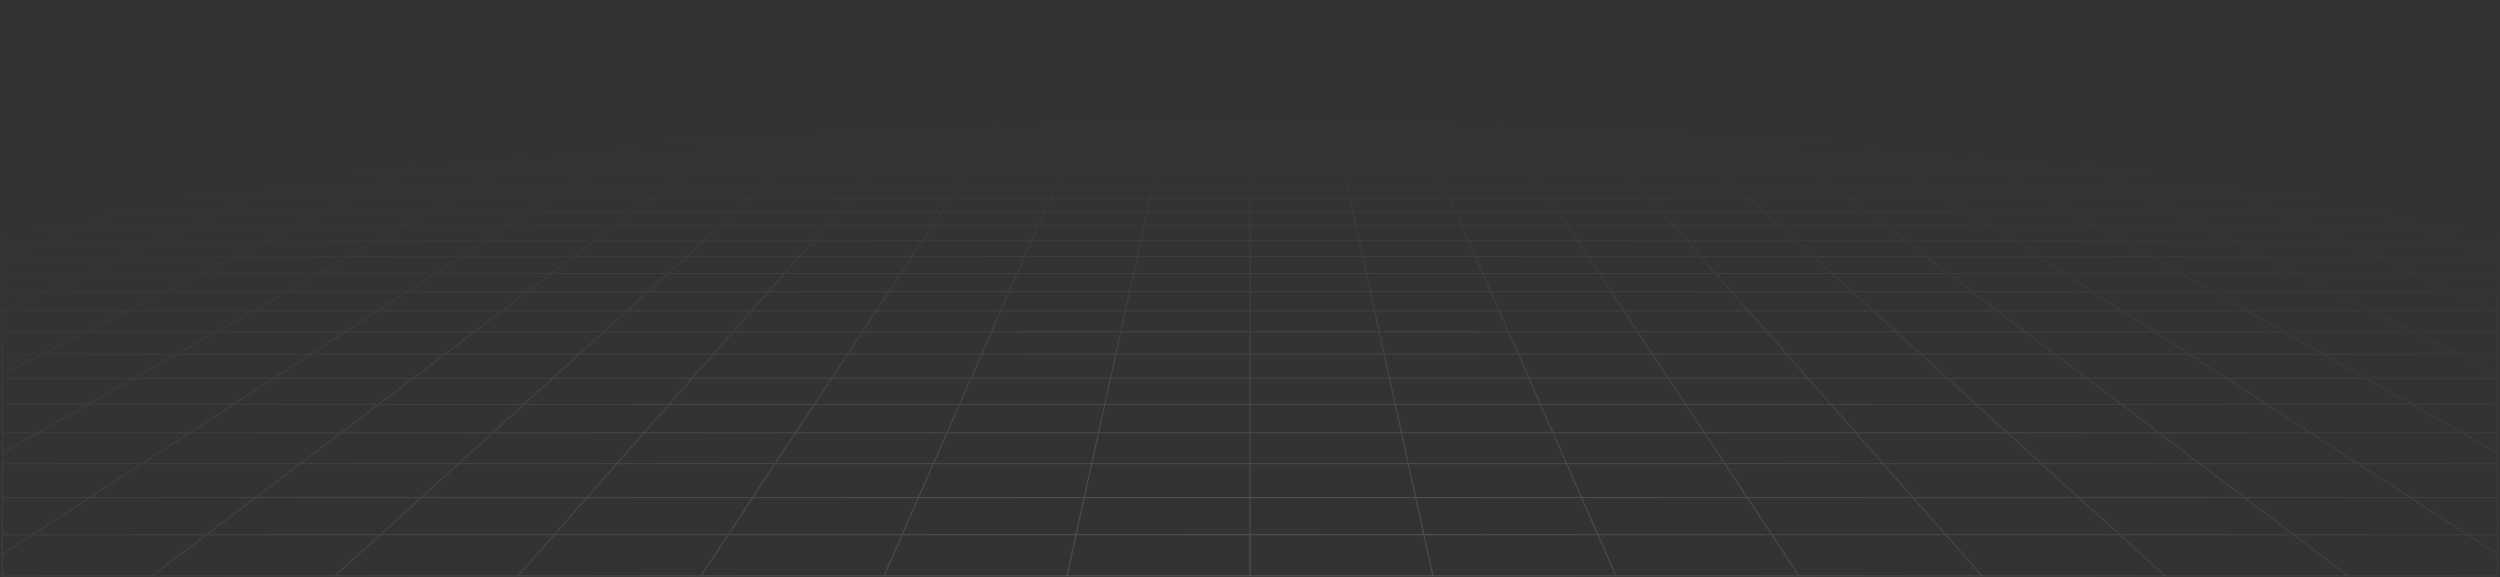 <?xml version="1.0" encoding="UTF-8"?> <svg xmlns="http://www.w3.org/2000/svg" width="1442" height="333" viewBox="0 0 1442 333" fill="none"><rect x="0" y="0" width="1442" height="333" fill="#333333" stroke="none"/><path d="M24.864 3.419L36.05 1M24.864 3.419H58.014M24.864 3.419L13.306 5.918M24.864 3.419H1.388M36.05 1L31.98 1.001L27.952 1.006L24.007 1.021L20.186 1.05L16.532 1.097L13.081 1.168L9.877 1.266L6.902 1.392L4.35 1.565L2.026 1.766L1.388 1.837V3.419M36.05 1H68.667M58.014 3.419L68.667 1M58.014 3.419H91.163M58.014 3.419L55.295 4.036L47.006 5.918M13.306 5.918H47.006M13.306 5.918L1.388 8.495M13.306 5.918H1.388M1.388 3.419V5.918M68.667 1H101.283M101.283 1L133.9 1M101.283 1L91.163 3.419M133.9 1H166.517M133.9 1L124.312 3.419M91.163 3.419L124.312 3.419M91.163 3.419L80.705 5.918M166.517 1H199.133M166.517 1L157.461 3.419M124.312 3.419H157.461M124.312 3.419L114.405 5.918M199.133 1H231.75M199.133 1L190.61 3.419M157.461 3.419H190.61M157.461 3.419L148.105 5.918M231.75 1L264.367 1M231.75 1L223.76 3.419M190.61 3.419H223.76M190.61 3.419L188.436 4.036L187.342 4.346L181.805 5.918M264.367 1H296.983M264.367 1L256.909 3.419M223.76 3.419L256.909 3.419M223.76 3.419L221.722 4.036L215.504 5.918M296.983 1H329.6M296.983 1L290.059 3.419M256.909 3.419H290.059M256.909 3.419L249.204 5.918M329.6 1L362.217 1M329.6 1L323.208 3.419M290.059 3.419H323.208M290.059 3.419L288.292 4.036L287.403 4.346L282.904 5.918M362.217 1H394.833M362.217 1L356.357 3.419M323.208 3.419L356.357 3.419M323.208 3.419L316.603 5.918M394.833 1H427.45M394.833 1L389.507 3.419M356.357 3.419H389.507M356.357 3.419L354.863 4.036L354.11 4.346L350.303 5.918M427.45 1H460.067M427.45 1L426.266 1.598L424.472 2.502L422.656 3.419M389.507 3.419H422.656M389.507 3.419L388.828 3.726L388.148 4.036L384.003 5.918M460.067 1L492.683 1M460.067 1L459.015 1.598L455.806 3.419M422.656 3.419L455.806 3.419M422.656 3.419L421.433 4.036L420.817 4.346L417.703 5.918M492.683 1H525.3M492.683 1L488.955 3.419M455.806 3.419H488.955M455.806 3.419L451.402 5.918M525.3 1H557.917M525.3 1L524.114 1.898L522.912 2.807L522.509 3.112L522.104 3.419M488.955 3.419H522.104M488.955 3.419L488.48 3.726L488.004 4.036L487.525 4.346L485.102 5.918M557.917 1L590.533 1M557.917 1L556.928 1.898L556.596 2.199L556.262 2.502L555.253 3.419M522.104 3.419H555.253M522.104 3.419L521.289 4.036L520.878 4.346L520.466 4.658L518.802 5.918M590.533 1H623.15M590.533 1L588.402 3.419M555.253 3.419L588.402 3.419M555.253 3.419L554.574 4.036L553.198 5.285L552.851 5.6L552.501 5.918M623.15 1L622.953 1.298L622.756 1.598L621.755 3.112L621.552 3.419M623.15 1H655.766M588.402 3.419H621.552M588.402 3.419L588.131 3.726L587.859 4.036L587.585 4.346L586.202 5.918M621.552 3.419H654.701M621.552 3.419L619.901 5.918M655.766 1H688.384M655.766 1L654.701 3.419M688.384 1L721 1M688.384 1L688.186 1.898L687.851 3.419M654.701 3.419L687.851 3.419M654.701 3.419L654.566 3.726L654.43 4.036L654.293 4.346L653.601 5.918M721 1H753.616M721 1V3.419M687.851 3.419H721M687.851 3.419L687.3 5.918M753.616 1H786.234M753.616 1L753.814 1.898L754.149 3.419M721 3.419H754.149M721 3.419V5.918M786.234 1L818.85 1M786.234 1L787.299 3.419M754.149 3.419H787.299M754.149 3.419L754.7 5.918M818.85 1L819.047 1.298L819.244 1.598L820.245 3.112L820.448 3.419M818.85 1H851.466M787.299 3.419L820.448 3.419M787.299 3.419L787.434 3.726L787.57 4.036L787.707 4.346L788.121 5.285L788.399 5.918M820.448 3.419H853.598M820.448 3.419L822.099 5.918M851.466 1H884.084M851.466 1L853.327 3.112L853.598 3.419M884.084 1H916.7M884.084 1L885.072 1.898L885.404 2.199L886.073 2.807L886.409 3.112L886.747 3.419M853.598 3.419H886.747M853.598 3.419L853.869 3.726L854.141 4.036L854.415 4.346L855.799 5.918M916.7 1L949.317 1M916.7 1L917.886 1.898L919.087 2.807L919.491 3.112L919.896 3.419M886.747 3.419L919.896 3.419M886.747 3.419L887.426 4.036L888.802 5.285L889.499 5.918M949.317 1H981.933M949.317 1L953.045 3.419M919.896 3.419H953.045M919.896 3.419L920.711 4.036L921.122 4.346L921.533 4.658L923.198 5.918M981.933 1H1014.55M981.933 1L982.985 1.598L986.194 3.419M953.045 3.419L953.52 3.726L956.898 5.918M953.045 3.419H986.194M1014.55 1L1047.17 1M1014.55 1L1019.34 3.419M986.194 3.419H1019.34M986.194 3.419L986.737 3.726L990.597 5.918M1047.17 1H1079.78M1047.17 1L1052.49 3.419M1019.34 3.419L1052.49 3.419M1019.34 3.419L1020.57 4.036L1021.18 4.346L1024.3 5.918M1079.78 1H1112.4M1079.78 1L1085.64 3.419M1052.49 3.419H1085.64M1052.49 3.419L1053.17 3.726L1053.85 4.036L1058 5.918M1112.4 1H1145.02M1112.4 1L1118.79 3.419M1085.64 3.419H1118.79M1085.64 3.419L1087.14 4.036L1087.89 4.346L1091.7 5.918M1145.02 1L1177.63 1M1145.02 1L1151.94 3.419M1118.79 3.419L1151.94 3.419M1118.79 3.419L1119.61 3.726L1125.4 5.918M1177.63 1H1210.25M1177.63 1L1185.09 3.419M1151.94 3.419H1185.09M1151.94 3.419L1153.71 4.036L1154.6 4.346L1159.1 5.918M1210.25 1H1242.87M1210.25 1L1218.24 3.419M1185.09 3.419H1218.24M1185.09 3.419L1192.8 5.918M1242.87 1L1275.48 1M1242.87 1L1251.39 3.419M1218.24 3.419H1251.39M1218.24 3.419L1220.28 4.036L1226.5 5.918M1275.48 1H1308.1M1275.48 1L1284.54 3.419M1251.39 3.419L1284.54 3.419M1251.39 3.419L1253.56 4.036L1254.66 4.346L1260.2 5.918M1308.1 1H1340.72M1308.1 1L1317.69 3.419M1284.54 3.419H1317.69M1284.54 3.419L1293.89 5.918M1340.72 1H1373.33M1340.72 1L1350.84 3.419M1317.69 3.419H1350.84M1317.69 3.419L1327.6 5.918M1373.33 1L1405.95 1M1373.33 1L1383.99 3.419M1350.84 3.419L1383.99 3.419M1350.84 3.419L1361.29 5.918M1405.95 1L1410.02 1.001L1414.05 1.006L1417.99 1.021L1421.81 1.05L1425.47 1.097L1428.92 1.168L1432.12 1.266L1435.1 1.392L1437.65 1.565L1439.97 1.766L1440.61 1.837V3.419M1405.95 1L1417.14 3.419M1383.99 3.419H1417.14M1383.99 3.419L1386.7 4.036L1394.99 5.918M1440.61 3.419H1417.14M1440.61 3.419V5.918M1417.14 3.419L1428.69 5.918M1361.29 5.918L1372.1 8.501M1361.29 5.918H1327.6M1361.29 5.918L1394.99 5.918M1327.6 5.918L1337.84 8.501M1327.6 5.918H1293.89M1226.5 5.918L1235.03 8.501M1226.5 5.918H1192.8M1226.5 5.918L1260.2 5.918M1192.8 5.918L1200.76 8.501M1192.8 5.918H1159.1M1091.7 5.918L1097.96 8.501M1091.7 5.918H1058M1091.7 5.918H1125.4M1058 5.918L1061.53 7.522L1063.69 8.501M1058 5.918H1024.3M956.898 5.918L960.881 8.501M956.898 5.918H923.198M956.898 5.918H990.597M923.198 5.918L925.318 7.522L926.612 8.501M923.198 5.918L889.499 5.918M822.099 5.918L822.521 6.555L823.159 7.522L823.59 8.173L823.806 8.501M822.099 5.918L788.399 5.918M822.099 5.918H855.799M788.399 5.918L788.822 6.876L789.393 8.173L789.537 8.501M788.399 5.918H754.7M687.3 5.918L687.23 6.236L687.16 6.555L687.089 6.876L687.018 7.198L686.946 7.522L686.731 8.501M687.3 5.918L653.601 5.918M687.3 5.918H721M653.601 5.918L653.178 6.876L652.607 8.173L652.463 8.501M653.601 5.918H619.901M552.501 5.918L551.799 6.555L549.656 8.501M552.501 5.918H518.802M552.501 5.918L586.202 5.918M518.802 5.918L516.682 7.522L515.388 8.501M518.802 5.918H485.102M417.703 5.918L413.231 8.173L412.582 8.501M417.703 5.918H384.003M417.703 5.918L451.402 5.918M384.003 5.918L380.47 7.522L378.313 8.501M384.003 5.918H350.303M282.904 5.918L275.507 8.501M282.904 5.918H249.204M282.904 5.918H316.603M249.204 5.918L241.239 8.501M249.204 5.918L215.504 5.918M148.105 5.918L138.432 8.501M148.105 5.918H181.805M148.105 5.918H114.405M114.405 5.918L104.164 8.501M114.405 5.918L80.705 5.918M1440.73 26.038H1440.61M1440.61 26.038H1407.36M1440.61 26.038V29.353M1440.61 26.038V24.871M1407.36 26.038L1394.71 22.846M1407.36 26.038L1420.5 29.353M1407.36 26.038H1369.23M1394.71 22.846H1432.14M1394.71 22.846L1382.51 19.769M1394.71 22.846H1357.28M1420.5 29.353L1434.16 32.797M1420.5 29.353H1381.64M1420.5 29.353H1440.61M1369.23 26.038L1357.28 22.846M1369.23 26.038L1381.64 29.353M1369.23 26.038H1331.1M1432.14 22.846L1419.26 19.769M1432.14 22.846H1440.61M1432.14 22.846L1440.61 24.871M1382.51 19.769L1370.74 16.802M1382.51 19.769H1345.76M1382.51 19.769H1419.26M1357.28 22.846L1345.76 19.769M1357.28 22.846H1319.85M1419.26 19.769L1406.84 16.802M1419.26 19.769H1440.61M1440.61 22.846V24.871M1440.61 22.846V19.769M1394.86 13.938H1359.39M1394.86 13.938L1383.29 11.172M1394.86 13.938H1430.32M1394.86 13.938L1406.84 16.802M1359.39 13.938L1348.43 11.172M1359.39 13.938L1370.74 16.802M1359.39 13.938H1323.93M1383.29 11.172H1348.43M1383.29 11.172L1372.1 8.501M1383.29 11.172H1418.14M1430.32 13.938L1418.14 11.172M1430.32 13.938H1440.61M1430.32 13.938L1440.61 16.273M1406.84 16.802H1370.74M1406.84 16.802H1440.61M1348.43 11.172H1313.57M1348.43 11.172L1337.84 8.501M1370.74 16.802H1334.65M1323.93 13.938L1313.57 11.172M1323.93 13.938L1334.65 16.802M1323.93 13.938H1288.46M1372.1 8.501L1337.84 8.501M1372.1 8.501H1406.37M1418.14 11.172L1406.37 8.501M1418.14 11.172H1440.61M1313.57 11.172H1278.71M1313.57 11.172L1303.57 8.501M1337.84 8.501H1303.57M1440.98 76.425H1440.61M1440.61 76.425H1410.21M1440.61 76.425V71.133M1440.61 76.425V81.981M1410.21 76.425L1393.89 71.133M1410.21 76.425L1427.34 81.981M1410.21 76.425H1360.98M1393.89 71.133L1378.32 66.085M1393.89 71.133H1345.83M1393.89 71.133L1440.61 71.133M1427.34 81.981H1376.89M1427.34 81.981H1440.61M1427.34 81.981L1440.61 86.285M1360.98 76.425L1345.83 71.133M1360.98 76.425L1376.89 81.981M1360.98 76.425H1311.75M1378.32 66.085H1425.28M1378.32 66.085L1363.46 61.266M1378.32 66.085H1331.37M1345.83 71.133L1331.37 66.085M1345.83 71.133H1297.76M1440.61 71.133V70.727M1425.28 66.085L1409.35 61.266M1425.28 66.085H1440.61M1425.28 66.085L1440.61 70.727M1409.35 61.266L1394.13 56.659M1409.35 61.266H1363.46M1409.35 61.266H1440.61M1440.61 66.085V70.727M1440.61 66.085V61.266M1394.13 56.659H1349.26M1394.13 56.659L1379.57 52.252M1394.13 56.659H1439.01M1349.26 56.659L1335.67 52.252M1349.26 56.659L1363.46 61.266M1349.26 56.659H1304.38M1379.57 52.252H1335.67M1379.57 52.252H1423.48M1379.57 52.252L1365.63 48.032M1439.01 56.659L1423.48 52.252M1439.01 56.659H1440.61M1439.01 56.659L1440.61 57.114M1335.67 52.252L1322.66 48.032M1335.67 52.252H1291.76M1363.46 61.266H1317.57M1304.38 56.659L1291.76 52.252M1304.38 56.659L1317.57 61.266M1304.38 56.659L1259.51 56.659M1423.48 52.252L1408.61 48.032M1423.48 52.252H1440.61M1365.63 48.032H1322.66M1365.63 48.032H1408.61M1365.63 48.032L1352.27 43.986M1322.66 48.032L1310.18 43.986M1322.66 48.032H1279.68M1291.76 52.252L1279.68 48.032M1291.76 52.252H1247.86M1339.44 40.105H1298.21M1339.44 40.105L1327.13 36.378M1339.44 40.105H1380.67M1339.44 40.105L1352.27 43.986M1298.21 40.105L1286.72 36.378M1298.21 40.105L1310.18 43.986M1298.21 40.105H1256.98M1327.13 36.378H1286.72M1327.13 36.378H1367.54M1327.13 36.378L1315.3 32.797M1380.67 40.105H1421.9M1380.67 40.105L1367.54 36.378M1380.67 40.105L1394.35 43.986M1352.27 43.986H1310.18M1352.27 43.986H1394.35M1286.72 36.378L1275.68 32.797M1286.72 36.378H1246.31M1310.18 43.986H1268.1M1256.98 40.105L1246.31 36.378M1256.98 40.105L1268.1 43.986M1256.98 40.105H1215.75M1367.54 36.378H1407.95M1367.54 36.378L1354.92 32.797M1315.3 32.797H1275.68M1315.3 32.797H1354.92M1315.3 32.797L1303.92 29.353M1275.68 32.797L1265.06 29.353M1275.68 32.797H1236.06M1246.31 36.378L1236.06 32.797M1246.31 36.378H1205.9M1292.97 26.038H1254.84M1292.97 26.038L1282.42 22.846M1292.97 26.038H1331.1M1292.97 26.038L1303.92 29.353M1254.84 26.038L1244.99 22.846M1254.84 26.038L1265.06 29.353M1254.84 26.038H1216.71M1282.42 22.846H1244.99M1282.42 22.846H1319.85M1282.42 22.846L1272.26 19.769M1331.1 26.038L1319.85 22.846M1331.1 26.038L1342.78 29.353M1303.92 29.353H1265.06M1303.92 29.353L1342.78 29.353M1244.99 22.846L1235.51 19.769M1244.99 22.846H1207.57M1265.06 29.353H1226.2M1216.71 26.038L1207.57 22.846M1216.71 26.038L1226.2 29.353M1216.71 26.038H1178.58M1319.85 22.846L1309.01 19.769M1272.26 19.769H1235.51M1272.26 19.769H1309.01M1272.26 19.769L1262.45 16.802M1235.51 19.769L1226.36 16.802M1235.51 19.769H1198.76M1207.57 22.846L1198.76 19.769M1207.57 22.846H1170.14M1252.99 13.938H1217.53M1252.99 13.938L1243.86 11.172M1252.99 13.938H1288.46M1252.99 13.938L1262.45 16.802M1217.53 13.938L1209 11.172M1217.53 13.938L1226.36 16.802M1217.53 13.938H1182.06M1243.86 11.172H1209M1243.86 11.172L1235.03 8.501M1243.86 11.172H1278.71M1288.46 13.938L1278.71 11.172M1288.46 13.938L1298.55 16.802M1262.45 16.802H1226.36M1262.45 16.802H1298.55M1209 11.172H1174.14M1209 11.172L1200.76 8.501M1226.36 16.802H1190.26M1182.06 13.938L1174.14 11.172M1182.06 13.938L1190.26 16.802M1182.06 13.938H1146.59M1235.03 8.501H1200.76M1235.03 8.501L1269.3 8.501M1278.71 11.172L1269.3 8.501M1174.14 11.172L1139.29 11.173M1174.14 11.172L1166.49 8.501M1200.76 8.501H1166.49M1415.39 168.184L1392.42 157.755M1415.39 168.184L1439.99 179.351M1415.39 168.184H1345.95M1415.39 168.184H1440.61M1392.42 157.755L1370.92 147.994M1392.42 157.755H1325.28M1392.42 157.755H1440.61M1439.99 179.351H1368.09M1439.99 179.351H1440.61M1439.99 179.351L1440.61 179.635M1345.95 168.184L1325.28 157.755M1345.95 168.184L1368.09 179.351M1345.95 168.184H1276.51M1440.61 168.184V179.351M1440.61 168.184V157.755M1370.92 147.994L1350.76 138.839M1370.92 147.994H1305.93M1370.92 147.994H1435.91M1325.28 157.755L1305.93 147.994M1325.28 157.755H1258.14M1440.61 157.755V149.933M1392.89 130.234H1331.81M1392.89 130.234L1373.26 122.133M1392.89 130.234L1413.73 138.839M1392.89 130.234H1440.61M1331.81 130.234L1313.96 122.133M1331.81 130.234L1350.76 138.839M1331.81 130.234H1270.73M1373.26 122.133H1313.96M1373.26 122.133H1432.56M1373.26 122.133L1354.75 114.491M1413.73 138.839H1350.76M1413.73 138.839L1435.91 147.994M1413.73 138.839H1440.61M1440.61 130.234V138.839M1440.61 130.234V125.181M1313.96 122.133L1297.13 114.491M1313.96 122.133H1254.67M1350.76 138.839H1287.78M1270.73 130.234L1254.67 122.133M1270.73 130.234L1287.78 138.839M1270.73 130.234H1209.65M1432.56 122.133L1412.36 114.491M1432.56 122.133H1440.61M1432.56 122.133L1440.61 125.181M1354.75 114.491H1297.13M1354.75 114.491H1412.36M1354.75 114.491L1337.25 107.272M1297.13 114.491L1281.23 107.272M1297.13 114.491H1239.52M1254.67 122.133L1239.52 114.491M1254.67 122.133H1195.37M1320.7 100.439H1266.18M1320.7 100.439L1305.01 93.965M1320.7 100.439H1375.22M1320.7 100.439L1337.25 107.272M1266.18 100.439L1251.92 93.965M1266.18 100.439L1281.23 107.272M1266.18 100.439H1211.66M1305.01 93.965L1251.92 93.965M1305.01 93.965H1358.11M1305.01 93.965L1290.13 87.82M1375.22 100.439H1429.74M1375.22 100.439L1358.11 93.965M1375.22 100.439L1393.28 107.272M1337.25 107.272H1281.23M1337.25 107.272H1393.28M1251.92 93.965L1238.39 87.82M1251.92 93.965H1198.83M1281.23 107.272H1225.21M1211.66 100.439L1198.83 93.965M1211.66 100.439L1225.21 107.272M1211.66 100.439H1157.15M1358.11 93.965H1411.2M1358.11 93.965L1341.87 87.82M1290.13 87.82H1238.39M1290.13 87.82L1341.87 87.82M1290.13 87.82L1275.98 81.981M1238.39 87.82L1225.53 81.981M1238.39 87.82H1186.65M1198.83 93.965L1186.65 87.82M1198.83 93.965H1145.74M1262.52 76.425H1213.29M1262.52 76.425L1249.7 71.133M1262.52 76.425L1311.75 76.425M1262.52 76.425L1275.98 81.981M1213.29 76.425L1201.64 71.133M1213.29 76.425L1225.53 81.981M1213.29 76.425H1164.06M1249.7 71.133H1201.64M1249.7 71.133H1297.76M1249.7 71.133L1237.47 66.085M1311.75 76.425L1297.76 71.133M1311.75 76.425L1326.43 81.981M1275.98 81.981H1225.53M1275.98 81.981H1326.43M1201.64 71.133L1190.52 66.085M1201.64 71.133H1153.57M1225.53 81.981H1175.08M1164.06 76.425L1153.57 71.133M1164.06 76.425L1175.08 81.981M1164.06 76.425H1114.83M1297.76 71.133L1284.42 66.085M1237.47 66.085H1190.52M1237.47 66.085H1284.42M1237.47 66.085L1225.79 61.266M1190.52 66.085L1179.9 61.266M1190.52 66.085H1143.57M1153.57 71.133L1143.57 66.085M1153.57 71.133H1105.51M1214.63 56.659H1169.76M1214.63 56.659L1203.95 52.252M1214.63 56.659H1259.51M1214.63 56.659L1225.79 61.266M1169.76 56.659L1160.05 52.252M1169.76 56.659L1179.9 61.266M1169.76 56.659H1124.88M1203.95 52.252H1160.05M1203.95 52.252H1247.86M1203.95 52.252L1193.73 48.032M1259.51 56.659L1247.86 52.252M1259.51 56.659L1271.68 61.266M1225.79 61.266L1179.9 61.266M1225.79 61.266H1271.68M1160.05 52.252L1150.75 48.032M1160.05 52.252H1116.14M1179.9 61.266H1134.01M1124.88 56.659L1116.14 52.252M1124.88 56.659L1134.01 61.266M1124.88 56.659H1080M1247.86 52.252L1236.7 48.032M1193.73 48.032H1150.75M1193.73 48.032H1236.7M1193.73 48.032L1183.93 43.986M1150.75 48.032L1141.84 43.986M1150.75 48.032H1107.78M1116.14 52.252L1107.78 48.032M1116.14 52.252H1072.24M1174.52 40.105H1133.3M1174.52 40.105L1165.5 36.378M1174.52 40.105H1215.75M1174.52 40.105L1183.93 43.986M1133.3 40.105L1132.25 39.631L1125.09 36.378M1133.3 40.105L1141.84 43.986M1133.3 40.105H1092.07M1165.5 36.378H1125.09M1165.5 36.378H1205.9M1165.5 36.378L1156.82 32.797M1215.75 40.105L1205.9 36.378M1215.75 40.105L1226.01 43.986M1183.93 43.986H1141.84M1183.93 43.986H1226.01M1125.09 36.378L1117.2 32.797M1125.09 36.378H1084.68M1141.84 43.986L1099.76 43.986M1092.07 40.105L1084.68 36.378M1092.07 40.105L1099.76 43.986M1092.07 40.105H1050.84M1205.9 36.378L1196.44 32.797M1156.82 32.797H1117.2M1156.82 32.797H1196.44M1156.82 32.797L1148.48 29.353M1117.2 32.797L1110.55 29.776L1109.61 29.353M1117.2 32.797H1077.58M1084.68 36.378L1077.58 32.797M1084.68 36.378H1044.27M1140.44 26.038H1102.31M1140.44 26.038L1132.71 22.846M1140.44 26.038H1178.58M1140.44 26.038L1148.48 29.353M1102.31 26.038L1095.28 22.846M1102.31 26.038L1105.02 27.267L1109.61 29.353M1102.31 26.038H1064.18M1132.71 22.846H1095.28M1132.71 22.846H1170.14M1132.71 22.846L1125.26 19.769M1178.58 26.038L1171.18 23.238L1170.14 22.846M1178.58 26.038L1187.34 29.353M1148.48 29.353H1109.61M1148.48 29.353H1187.34M1095.28 22.846L1088.51 19.769M1095.28 22.846H1057.85M1109.61 29.353H1070.75M1064.18 26.038L1057.85 22.846M1064.18 26.038L1065.8 26.855L1070.75 29.353M1064.18 26.038H1026.05M1170.14 22.846L1162.01 19.769M1125.26 19.769H1088.51M1125.26 19.769L1162.01 19.769M1125.26 19.769L1118.07 16.802M1088.51 19.769L1081.97 16.802M1088.51 19.769H1051.75M1057.85 22.846L1051.75 19.769M1057.85 22.846H1020.43M1111.13 13.938H1075.66M1111.13 13.938L1104.43 11.173M1111.13 13.938H1146.59M1111.13 13.938L1118.07 16.802M1075.66 13.938L1071.07 11.855L1070.32 11.513L1069.57 11.173M1075.66 13.938L1081.97 16.802M1075.66 13.938H1040.2M1104.43 11.173H1069.57M1104.43 11.173L1097.96 8.501M1104.43 11.173H1139.29M1146.59 13.938L1139.29 11.173M1146.59 13.938L1154.16 16.802M1118.07 16.802H1081.97M1118.07 16.802H1154.16M1069.57 11.173H1034.71M1069.57 11.173L1063.69 8.501M1081.97 16.802H1045.87M1040.2 13.938L1034.71 11.173M1040.2 13.938L1045.87 16.802M1040.2 13.938L1004.73 13.938M1097.96 8.501H1063.69M1097.96 8.501H1132.22M1139.29 11.173L1132.22 8.501M1034.71 11.173H999.857M1034.71 11.173L1029.42 8.501M1063.69 8.501H1029.42M1390.23 286.981H1294.63M1390.23 286.981L1360.13 267.456M1390.23 286.981L1423.31 308.437M1390.23 286.981L1440.61 286.982M1294.63 286.981L1268.82 267.456M1294.63 286.981L1322.98 308.437M1294.63 286.981H1199.02M1360.13 267.456H1268.82M1360.13 267.456L1332.62 249.611M1360.13 267.456H1440.61M1423.31 308.437H1322.98M1423.31 308.437L1440.61 319.659M1423.31 308.437H1440.61M1440.61 286.982V308.437M1440.61 286.982V267.456M1268.82 267.456L1245.24 249.611M1268.82 267.456H1177.52M1322.98 308.437L1354.28 332.125M1322.98 308.437H1222.65M1199.02 286.981L1177.52 267.456M1199.02 286.981L1222.65 308.437M1199.02 286.981H1103.42M1332.62 249.611H1245.24M1332.62 249.611H1419.99M1332.62 249.611L1307.37 233.24M1440.61 267.456V261.316M1245.24 249.611L1223.61 233.24M1245.24 249.611H1157.87M1177.52 267.456L1157.87 249.611M1177.52 267.456H1086.22M1284.13 218.166H1203.69M1284.13 218.166L1262.67 204.241M1284.13 218.166H1364.58M1284.13 218.166L1307.37 233.24M1203.69 218.166L1185.28 204.241M1203.69 218.166L1223.61 233.24M1203.69 218.166H1123.24M1262.67 204.241H1185.28M1262.67 204.241H1340.05M1262.67 204.241L1242.77 191.339M1364.58 218.166L1340.05 204.241M1364.58 218.166L1391.14 233.24M1364.58 218.166H1440.61M1307.37 233.24H1223.61M1307.37 233.24H1391.14M1185.28 204.241L1168.23 191.339M1185.28 204.241H1107.9M1223.61 233.24H1139.84M1123.24 218.166L1107.9 204.241M1123.24 218.166L1139.84 233.24M1123.24 218.166H1042.79M1340.05 204.241H1417.43M1340.05 204.241L1317.31 191.339M1242.77 191.339H1168.23M1242.77 191.339H1317.31M1242.77 191.339L1224.29 179.351M1168.23 191.339L1152.39 179.351M1168.23 191.339H1093.7M1107.9 204.241L1093.7 191.339M1107.9 204.241H1030.52M1207.07 168.184H1137.63M1207.07 168.184L1190.99 157.755M1207.07 168.184H1276.51M1207.07 168.184L1224.29 179.351M1137.63 168.184L1123.85 157.755M1137.63 168.184L1152.39 179.351M1137.63 168.184H1068.2M1190.99 157.755H1123.85M1190.99 157.755H1258.14M1190.99 157.755L1175.95 147.994M1276.51 168.184L1258.14 157.755M1276.51 168.184L1296.19 179.351M1224.29 179.351H1152.39M1224.29 179.351H1296.19M1123.85 157.755L1110.95 147.994M1123.85 157.755H1056.71M1152.39 179.351H1080.49M1068.2 168.184L1056.71 157.755M1068.2 168.184L1080.49 179.351M1068.2 168.184H998.756M1258.14 157.755L1240.94 147.994M1175.95 147.994H1110.95M1175.95 147.994H1240.94M1175.95 147.994L1161.83 138.839M1110.95 147.994L1098.86 138.839M1110.95 147.994H1045.96M1056.71 157.755L1045.96 147.994M1056.71 157.755H989.568M1148.57 130.234H1087.48M1148.57 130.234L1136.07 122.133M1148.57 130.234H1209.65M1148.57 130.234L1161.83 138.839M1087.48 130.234L1076.78 122.133M1087.48 130.234L1098.86 138.839M1087.48 130.234H1026.4M1136.07 122.133H1076.78M1136.07 122.133H1195.37M1136.07 122.133L1124.29 114.491M1209.65 130.234L1195.37 122.133M1209.65 130.234L1224.81 138.839M1161.83 138.839H1098.86M1161.83 138.839H1224.81M1076.78 122.133L1066.68 114.491M1076.78 122.133H1017.48M1098.86 138.839H1035.88M1026.4 130.234L1017.48 122.133M1026.4 130.234L1035.88 138.839M1026.4 130.234H965.323M1195.37 122.133L1181.91 114.491M1124.29 114.491H1066.68M1124.29 114.491H1181.91M1124.29 114.491L1113.16 107.272M1066.68 114.491L1057.14 107.272M1066.68 114.491H1009.07M1017.48 122.133L1009.07 114.491M1017.48 122.133H958.185M1102.63 100.439H1048.11M1102.63 100.439L1092.65 93.965M1102.63 100.439H1157.15M1102.63 100.439L1113.16 107.272M1048.11 100.439L1039.55 93.965M1048.11 100.439L1057.14 107.272M1048.11 100.439H993.591M1092.65 93.965H1039.55M1092.65 93.965H1145.74M1092.65 93.965L1083.17 87.82M1157.15 100.439L1145.74 93.965M1157.15 100.439L1169.18 107.272M1113.16 107.272H1057.14M1113.16 107.272H1169.18M1039.55 93.965L1031.43 87.82M1039.55 93.965H986.461M1057.14 107.272H1001.12M993.591 100.439L986.461 93.965M993.591 100.439L1001.12 107.272M993.591 100.439H939.073M1145.74 93.965L1134.91 87.82M1083.17 87.82H1031.43M1083.17 87.82H1134.91M1083.17 87.82L1074.17 81.981M1031.43 87.82L1023.72 81.981M1031.43 87.82H979.695M986.461 93.965L979.695 87.82M986.461 93.965H933.369M1065.6 76.425H1016.38M1065.6 76.425L1057.44 71.133M1065.6 76.425H1114.83M1065.6 76.425L1074.17 81.981M1016.38 76.425L1009.38 71.133M1016.38 76.425L1023.72 81.981M1016.38 76.425H967.146M1057.44 71.133H1009.38M1057.44 71.133H1105.51M1057.44 71.133L1049.66 66.085M1114.83 76.425L1105.51 71.133M1114.83 76.425L1124.62 81.981M1074.17 81.981H1023.72M1074.17 81.981H1124.62M1009.38 71.133L1002.71 66.085M1009.38 71.133H961.318M1023.72 81.981H973.265M967.146 76.425L961.318 71.133M967.146 76.425L973.265 81.981M967.146 76.425H917.917M1105.51 71.133L1096.61 66.085M1049.66 66.085H1002.71M1049.66 66.085H1096.61M1049.66 66.085L1042.23 61.266M1002.71 66.085L996.341 61.266M1002.71 66.085H955.759M961.318 71.133L957.812 67.951L955.759 66.085M961.318 71.133H913.254M1035.13 56.659H990.253M1035.13 56.659L1028.33 52.252M1035.13 56.659H1080M1035.13 56.659L1042.23 61.266M990.253 56.659L984.43 52.252M990.253 56.659L996.341 61.266M990.253 56.659H945.378M1028.33 52.252H984.43M1028.33 52.252L1072.24 52.252M1028.33 52.252L1021.83 48.032M1080 56.659L1072.24 52.252M1080 56.659L1088.12 61.266M1042.23 61.266H996.341M1042.23 61.266H1088.12M984.43 52.252L978.852 48.032M984.43 52.252H940.524M996.341 61.266H950.451M945.378 56.659L940.524 52.252M945.378 56.659L946.625 57.791L950.451 61.266M945.378 56.659H900.503M1072.24 52.252L1064.8 48.032M1021.83 48.032H978.852M1021.83 48.032H1064.8M1021.83 48.032L1015.59 43.986M978.852 48.032L976.151 45.987L973.506 43.986M978.852 48.032H935.877M940.524 52.252L935.877 48.032M940.524 52.252H896.62M1009.61 40.105H968.376M1009.61 40.105L1003.86 36.378M1009.61 40.105H1050.84M1009.61 40.105L1015.59 43.986M968.376 40.105L969.007 40.581L973.506 43.986M968.376 40.105L963.452 36.378M968.376 40.105H927.147M1003.86 36.378H963.452M1003.86 36.378H1044.27M1003.86 36.378L998.339 32.797M1050.84 40.105L1044.27 36.378M1050.84 40.105L1057.67 43.986M1015.59 43.986H973.506M1015.59 43.986H1057.67M973.506 43.986H931.421M963.452 36.378L958.719 32.797M963.452 36.378H923.043M927.147 40.105L923.043 36.378M927.147 40.105L931.421 43.986M927.147 40.105H885.918M1044.27 36.378L1037.96 32.797M998.339 32.797H958.719M998.339 32.797H1037.96M998.339 32.797L993.029 29.353M958.719 32.797L954.168 29.353M958.719 32.797H919.1M923.043 36.378L919.1 32.797M923.043 36.378H882.635M987.919 26.038H949.788M987.919 26.038L982.997 22.846M987.919 26.038H1026.05M987.919 26.038L993.029 29.353M949.788 26.038L945.569 22.846M949.788 26.038L951.411 27.267L952.506 28.095L954.168 29.353M949.788 26.038H911.657M982.997 22.846H945.569M982.997 22.846H1020.43M982.997 22.846L978.254 19.769M1026.05 26.038L1020.43 22.846M1026.05 26.038L1031.89 29.353M993.029 29.353H954.168M993.029 29.353H1031.89M945.569 22.846L944.027 21.679L943.01 20.91L941.503 19.769M945.569 22.846H908.141M954.168 29.353H915.307M911.657 26.038L910.765 25.229L908.141 22.846M911.657 26.038L912.105 26.446L912.556 26.855L913.921 28.095L914.382 28.512L915.307 29.353M911.657 26.038H873.526M1020.43 22.846L1015 19.769M978.254 19.769H941.503M978.254 19.769H1015M978.254 19.769L974.807 17.533L973.678 16.802M941.503 19.769L939.525 18.272L937.582 16.802M941.503 19.769H904.752M908.141 22.846L907.71 22.455L907.282 22.066L905.588 20.527L904.752 19.769M908.141 22.846H870.712M969.263 13.938H933.798M969.263 13.938L966.052 11.855L965 11.173M969.263 13.938H1004.73M969.263 13.938L973.118 16.438L973.678 16.802M933.798 13.938L931.044 11.855L930.593 11.513L930.143 11.173M933.798 13.938L935.673 15.357L937.582 16.802M933.798 13.938H898.331M965 11.173H930.143M965 11.173L960.881 8.501M965 11.173H999.857M1004.73 13.938L999.857 11.173M1004.73 13.938L1009.78 16.802M973.678 16.802H937.582M973.678 16.802H1009.78M930.143 11.173H895.286M930.143 11.173L926.612 8.501M937.582 16.802H901.485M898.331 13.938L895.286 11.173M898.331 13.938L901.485 16.802M898.331 13.938H862.865M960.881 8.501H926.612M960.881 8.501H995.149M999.857 11.173L996.311 9.16L995.149 8.501M895.286 11.173H860.429M895.286 11.173L893.07 9.16L892.343 8.501M926.612 8.501L892.343 8.501M1007.81 286.981H912.209M1007.81 286.981L994.912 267.456M1007.81 286.981H1103.42M1007.81 286.981L1021.99 308.437M912.209 286.981L903.608 267.456M912.209 286.981L921.66 308.438M912.209 286.981H816.604M994.912 267.456H903.608M994.912 267.456H1086.22M994.912 267.456L983.121 249.611M1103.42 286.981L1086.22 267.456M1103.42 286.981L1122.32 308.437M1021.99 308.437L921.66 308.438M1021.99 308.437L1037.64 332.125M1021.99 308.437H1122.32M903.608 267.456L895.747 249.611M903.608 267.456H812.304M921.66 308.438L932.095 332.125M921.66 308.438H821.33M816.604 286.981L812.304 267.456M816.604 286.981L821.33 308.438M816.604 286.981H721M1086.22 267.456L1070.49 249.611M983.121 249.611H895.747M983.121 249.611H1070.49M983.121 249.611L972.304 233.24M895.747 249.611L888.535 233.24M895.747 249.611H808.374M812.304 267.456L808.374 249.611M812.304 267.456H721M962.343 218.166H881.896M962.343 218.166L953.142 204.241M962.343 218.166H1042.79M962.343 218.166L972.304 233.24M881.896 218.166L875.762 204.241M881.896 218.166L888.535 233.24M881.896 218.166H801.447M953.142 204.241H875.762M953.142 204.241H1030.52M953.142 204.241L944.617 191.339M1042.79 218.166L1030.52 204.241M1042.79 218.166L1056.07 233.24M972.304 233.24H888.535M972.304 233.24H1056.07M875.762 204.241L870.078 191.339M875.762 204.241H798.381M888.535 233.24H804.768M801.447 218.166L798.381 204.241M801.447 218.166L804.768 233.24M801.447 218.166H721M1030.52 204.241L1019.16 191.339M944.617 191.339H870.078M944.617 191.339H1019.16M944.617 191.339L936.696 179.351M870.078 191.339L864.797 179.351M870.078 191.339H795.539M798.381 204.241L795.539 191.339M798.381 204.241H721M929.317 168.184H859.878M929.317 168.184L922.426 157.755M929.317 168.184H998.756M929.317 168.184L936.696 179.351M859.878 168.184L855.284 157.755M859.878 168.184L864.797 179.351M859.878 168.184H790.439M922.426 157.755H855.284M922.426 157.755H989.568M922.426 157.755L915.977 147.994M998.756 168.184L989.568 157.755M998.756 168.184L1008.6 179.351M936.696 179.351H864.797M936.696 179.351H1008.6M855.284 157.755L850.984 147.994M855.284 157.755H788.142M864.797 179.351H792.899M790.439 168.184L788.142 157.755M790.439 168.184L792.899 179.351M790.439 168.184H721M989.568 157.755L980.969 147.994M915.977 147.994H850.984M915.977 147.994H980.969M915.977 147.994L909.927 138.839M850.984 147.994L846.952 138.839M850.984 147.994H785.992M788.142 157.755L785.992 147.994M788.142 157.755H721M904.242 130.234H843.162M904.242 130.234L898.889 122.133M904.242 130.234H965.323M904.242 130.234L909.927 138.839M843.162 130.234L839.593 122.133M843.162 130.234L846.952 138.839M843.162 130.234H782.081M898.889 122.133H839.593M898.889 122.133H958.185M898.889 122.133L893.84 114.491M965.323 130.234L958.185 122.133M965.323 130.234L972.903 138.839M909.927 138.839H846.952M909.927 138.839H972.903M839.593 122.133L836.226 114.491M839.593 122.133H780.296M846.952 138.839H783.976M782.081 130.234L780.296 122.133M782.081 130.234L783.976 138.839M782.081 130.234H721M958.185 122.133L951.453 114.491M893.84 114.491H836.226M893.84 114.491H951.453M893.84 114.491L889.069 107.272M836.226 114.491L833.046 107.272M836.226 114.491H778.613M780.296 122.133L778.613 114.491M780.296 122.133H721M884.555 100.439H830.036M884.555 100.439L880.277 93.965M884.555 100.439H939.073M884.555 100.439L889.069 107.272M830.036 100.439L827.185 93.965M830.036 100.439L833.046 107.272M830.036 100.439H775.518M880.277 93.965H827.185M880.277 93.965H933.369M880.277 93.965L876.217 87.82M939.073 100.439L933.369 93.965M939.073 100.439L945.093 107.272M889.069 107.272H833.046M889.069 107.272H945.093M827.185 93.965L824.478 87.82M827.185 93.965H774.092M833.046 107.272H777.023M775.518 100.439L774.092 93.965M775.518 100.439L777.023 107.272M775.518 100.439H721M933.369 93.965L927.956 87.82M876.217 87.82H824.478M876.217 87.82H927.956M876.217 87.82L872.358 81.981M824.478 87.82L821.906 81.981M824.478 87.82H772.739M774.092 93.965L772.739 87.82M774.092 93.965H721M868.688 76.425H819.459M868.688 76.425L865.191 71.133M868.688 76.425H917.917M868.688 76.425L872.358 81.981M819.459 76.425L817.127 71.133M819.459 76.425L821.906 81.981M819.459 76.425H770.229M865.191 71.133H817.127M865.191 71.133H913.254M865.191 71.133L863.921 69.212L861.855 66.085M917.917 76.425L913.254 71.133M917.917 76.425L922.812 81.981M872.358 81.981L821.906 81.981M872.358 81.981H922.812M817.127 71.133L814.903 66.085M817.127 71.133H769.063M821.906 81.981H771.453M770.229 76.425L769.063 71.133M770.229 76.425L771.453 81.981M770.229 76.425H721M913.254 71.133L908.807 66.085M861.855 66.085L814.903 66.085M861.855 66.085H908.807M861.855 66.085L858.671 61.266M814.903 66.085L812.781 61.266M814.903 66.085H767.952M769.063 71.133L767.952 66.085M769.063 71.133H721M855.627 56.659H810.751M855.627 56.659L852.715 52.252M855.627 56.659H900.503M855.627 56.659L857.896 60.095L858.671 61.266M810.751 56.659L810.013 54.984L808.81 52.252M810.751 56.659L812.781 61.266M810.751 56.659H765.875M852.715 52.252L852.36 51.714L849.926 48.032M852.715 52.252H808.81M852.715 52.252H896.62M900.503 56.659L896.62 52.252M900.503 56.659L901 57.224L902.509 58.937L904.561 61.266M858.671 61.266H812.781M858.671 61.266H904.561M808.81 52.252L808.103 50.648L807.871 50.119L807.638 49.593L806.951 48.032M808.81 52.252H764.905M812.781 61.266H766.89M765.875 56.659L764.905 52.252M765.875 56.659L766.89 61.266M765.875 56.659H721M849.926 48.032H806.951M849.926 48.032H892.901M849.926 48.032L847.253 43.986M896.62 52.252L892.901 48.032M806.951 48.032L806.273 46.495L806.051 45.987L805.168 43.986M806.951 48.032H763.975M764.905 52.252L764.787 51.714L763.975 48.032M764.905 52.252H721M844.689 40.105H803.459M844.689 40.105L843.445 38.223L843.138 37.758L842.833 37.296L842.528 36.836L842.226 36.378M844.689 40.105H885.918M844.689 40.105L847.253 43.986M803.459 40.105L802.222 37.296L802.019 36.836L801.818 36.378M803.459 40.105L805.168 43.986M803.459 40.105H762.229M842.226 36.378H801.818M842.226 36.378H882.635M842.226 36.378L840.736 34.123L840.443 33.679L839.86 32.797M885.918 40.105L883.443 37.296L882.635 36.378M885.918 40.105L887.184 41.541L888.47 43L889.338 43.986M847.253 43.986H805.168M847.253 43.986H889.338M801.818 36.378L800.824 34.123L800.628 33.679L800.434 33.237L800.24 32.797M801.818 36.378H761.408M805.168 43.986H763.085M762.229 40.105L761.408 36.378M762.229 40.105L762.546 41.541L762.867 43L763.085 43.986M762.229 40.105H721M882.635 36.378L879.48 32.797M839.86 32.797H800.24M839.86 32.797H879.48M839.86 32.797L837.584 29.353M800.24 32.797L798.723 29.353M800.24 32.797H760.62M761.408 36.378L760.62 32.797M761.408 36.378H721M835.394 26.038H797.262M835.394 26.038L833.284 22.846M835.394 26.038H873.526M835.394 26.038L835.934 26.855L836.753 28.095L837.584 29.353M797.262 26.038L797.442 26.446L798.537 28.931L798.723 29.353M797.262 26.038L795.856 22.846M797.262 26.038H759.131M833.284 22.846L795.856 22.846M833.284 22.846H870.712M833.284 22.846L831.251 19.769M873.526 26.038L871.059 23.238L870.712 22.846M873.526 26.038L873.884 26.446L874.245 26.855L874.607 27.267L876.445 29.353M837.584 29.353H798.723M837.584 29.353H876.445M798.723 29.353H759.861M795.856 22.846L795.342 21.679L795.173 21.293L795.003 20.91L794.501 19.769M795.856 22.846H758.428M759.131 26.038L758.601 23.633L758.515 23.238L758.428 22.846M759.131 26.038L759.861 29.353M759.131 26.038H721M870.712 22.846L868.002 19.769M831.251 19.769H794.501M831.251 19.769H868.002M831.251 19.769L830.755 19.017L830.508 18.644L830.263 18.272L830.017 17.902L829.775 17.533L829.532 17.167L829.291 16.802M794.501 19.769L794.335 19.392L794.17 19.017L793.841 18.272L793.679 17.902L793.516 17.533L793.355 17.167L793.194 16.802M794.501 19.769H757.75M758.428 22.846L757.75 19.769M758.428 22.846H721M827.398 13.938H791.933M827.398 13.938L826.022 11.855L825.572 11.173M827.398 13.938H862.865M827.398 13.938L828.101 15L828.336 15.357L828.574 15.716L829.291 16.802M791.933 13.938L791.778 13.587L791.471 12.89L791.166 12.198L790.715 11.173M791.933 13.938L792.558 15.357L792.715 15.716L793.034 16.438L793.194 16.802M791.933 13.938H756.466M825.572 11.173H790.715M825.572 11.173L824.024 8.83L823.806 8.501M825.572 11.173H860.429M862.865 13.938L860.429 11.173M862.865 13.938L865.388 16.802M829.291 16.802L793.194 16.802M829.291 16.802H865.388M790.715 11.173L790.565 10.834L790.416 10.496L790.268 10.16L790.121 9.825L789.682 8.83L789.537 8.501M790.715 11.173H755.857M793.194 16.802H757.097M756.466 13.938L755.857 11.173M756.466 13.938L757.097 16.802M756.466 13.938H721M823.806 8.501L789.537 8.501M823.806 8.501H858.075M860.429 11.173L859.241 9.825L858.364 8.83L858.075 8.501M789.537 8.501H755.268M755.857 11.173L755.783 10.834L755.708 10.496L755.634 10.16L755.268 8.501M755.857 11.173H721M625.396 286.981H529.791M625.396 286.981L629.696 267.456M625.396 286.981H721M625.396 286.981L620.67 308.438M529.791 286.981L538.392 267.456M529.791 286.981L520.34 308.438M529.791 286.981H434.186M629.696 267.456H538.392M629.696 267.456H721M629.696 267.456L633.626 249.612M721 286.981V267.456M721 286.981V308.438M620.67 308.438H520.34M620.67 308.438L615.452 332.125M620.67 308.438H721M538.392 267.456L546.253 249.612M538.392 267.456H447.088M520.34 308.438L509.905 332.125M520.34 308.438H420.009M434.186 286.981L447.088 267.456M434.186 286.981L420.009 308.438M434.186 286.981H338.581M721 267.456V249.612M633.626 249.612H546.253M633.626 249.612H721M633.626 249.612L637.232 233.24M546.253 249.612L553.464 233.24M546.253 249.612H458.879M447.088 267.456L458.879 249.612M447.088 267.456H355.784M640.553 218.166H560.104M640.553 218.166L643.619 204.241M640.553 218.166H721M640.553 218.166L637.232 233.24M560.104 218.166L566.238 204.241M560.104 218.166L553.464 233.24M560.104 218.166H479.657M643.619 204.241H566.238M643.619 204.241H721M643.619 204.241L646.461 191.339M721 218.166V204.241M721 218.166V233.24M637.232 233.24H553.464M637.232 233.24H721M566.238 204.241L571.922 191.339M566.238 204.241H488.858M553.464 233.24H469.696M479.657 218.166L488.858 204.241M479.657 218.166L469.696 233.24M479.657 218.166H399.209M721 204.241V191.339M646.461 191.339H571.922M646.461 191.339H721M646.461 191.339L649.101 179.351M571.922 191.339L577.203 179.351M571.922 191.339H497.383M488.858 204.241L497.383 191.339M488.858 204.241H411.477M651.561 168.184H582.122M651.561 168.184L653.858 157.755M651.561 168.184H721M651.561 168.184L649.101 179.351M582.122 168.184L586.716 157.755M582.122 168.184L577.203 179.351M582.122 168.184H512.683M653.858 157.755H586.716M653.858 157.755H721M653.858 157.755L656.008 147.994M721 168.184V157.755M721 168.184V179.351M649.101 179.351H577.203M649.101 179.351H721M586.716 157.755L591.015 147.994M586.716 157.755H519.574M577.203 179.351H505.304M512.683 168.184L519.574 157.755M512.683 168.184L505.304 179.351M512.683 168.184H443.244M721 157.755V147.994M656.008 147.994H591.015M656.008 147.994H721M656.008 147.994L658.024 138.839M591.015 147.994L595.048 138.839M591.015 147.994H526.023M519.574 157.755L526.023 147.994M519.574 157.755H452.432M659.919 130.234H598.838M659.919 130.234L661.704 122.133M659.919 130.234H721M659.919 130.234L658.024 138.839M598.838 130.234L602.407 122.133M598.838 130.234L595.048 138.839M598.838 130.234H537.758M661.704 122.133H602.407M661.704 122.133H721M661.704 122.133L663.387 114.491M721 130.234V122.133M721 130.234V138.839M658.024 138.839H595.048M658.024 138.839H721M602.407 122.133L605.774 114.491M602.407 122.133H543.111M595.048 138.839H532.073M537.758 130.234L543.111 122.133M537.758 130.234L532.073 138.839M537.758 130.234H476.677M721 122.133V114.491M663.387 114.491H605.774M663.387 114.491H721M663.387 114.491L664.977 107.272M605.774 114.491L608.954 107.272M605.774 114.491H548.16M543.111 122.133L548.16 114.491M543.111 122.133H483.815M666.482 100.439H611.964M666.482 100.439L667.908 93.965M666.482 100.439H721M666.482 100.439L664.977 107.272M611.964 100.439L614.815 93.965M611.964 100.439L608.954 107.272M611.964 100.439H557.445M667.908 93.965H614.815M667.908 93.965H721M667.908 93.965L669.261 87.82M721 100.439V93.965M721 100.439V107.272M664.977 107.272H608.954M664.977 107.272H721M614.815 93.965L617.522 87.82M614.815 93.965H561.723M608.954 107.272H552.931M557.445 100.439L561.723 93.965M557.445 100.439L552.931 107.272M557.445 100.439H502.927M721 93.965V87.82M669.261 87.82H617.522M669.261 87.82H721M669.261 87.82L670.39 82.695L670.547 81.981M617.522 87.82L620.094 81.981M617.522 87.82H565.783M561.723 93.965L565.783 87.82M561.723 93.965H508.631M671.771 76.425H622.541M671.771 76.425L672.937 71.133M671.771 76.425H721M671.771 76.425L670.547 81.981M622.541 76.425L624.873 71.133M622.541 76.425L620.094 81.981M622.541 76.425H573.312M672.937 71.133H624.873M672.937 71.133H721M672.937 71.133L674.048 66.085M721 76.425V71.133M721 76.425V81.981M670.547 81.981H620.094M670.547 81.981H721M624.873 71.133L627.097 66.085M624.873 71.133H576.809M620.094 81.981H569.641M573.312 76.425L576.809 71.133M573.312 76.425L569.641 81.981M573.312 76.425H524.083M721 71.133V66.085M674.048 66.085H627.097M674.048 66.085H721M674.048 66.085L675.11 61.266M627.097 66.085L629.219 61.266M627.097 66.085H580.145M576.809 71.133L577.658 69.849L580.145 66.085M576.809 71.133H528.746M676.125 56.659H631.249M676.125 56.659L677.095 52.252M676.125 56.659H721M676.125 56.659L675.11 61.266M631.249 56.659L632.952 52.793L633.19 52.252M631.249 56.659L629.219 61.266M631.249 56.659H586.373M677.095 52.252L677.213 51.714L678.025 48.032M677.095 52.252H633.19M677.095 52.252H721M721 56.659V52.252M721 56.659V61.266M675.11 61.266H629.219M675.11 61.266H721M633.19 52.252L633.897 50.648L634.129 50.119L634.362 49.593L635.049 48.032M633.19 52.252H589.285M629.219 61.266H583.329M586.373 56.659L589.285 52.252M586.373 56.659L584.103 60.095L583.329 61.266M586.373 56.659H541.497M678.025 48.032H635.049M678.025 48.032H721M678.025 48.032L678.251 47.004L678.696 44.981L678.915 43.986M721 52.252V48.032M635.049 48.032L635.727 46.495L635.949 45.987L636.832 43.986M635.049 48.032H592.074M589.285 52.252L592.074 48.032M589.285 52.252H545.38M679.771 40.105L638.541 40.105M679.771 40.105L680.591 36.378M679.771 40.105H721M679.771 40.105L679.454 41.541L679.347 42.025L679.241 42.512L679.025 43.492L678.915 43.986M638.541 40.105L639.778 37.296L640.183 36.378M638.541 40.105L636.832 43.986M638.541 40.105H597.311M680.591 36.378H640.183M680.591 36.378H721M680.591 36.378L681.38 32.797M721 40.105V36.378M721 40.105V43.986M678.915 43.986H636.832M678.915 43.986H721M640.183 36.378L641.175 34.123L641.372 33.679L641.566 33.237L641.76 32.797M640.183 36.378H599.774M636.832 43.986H594.747M597.311 40.105L598.862 37.758L599.167 37.296L599.472 36.836L599.774 36.378M597.311 40.105L595.073 43.492L594.747 43.986M597.311 40.105H556.082M721 36.378V32.797M681.38 32.797H641.76M681.38 32.797L721 32.797M681.38 32.797L682.139 29.353M641.76 32.797L643.277 29.353M641.76 32.797H602.14M599.774 36.378L600.969 34.57L601.264 34.123L601.557 33.679L602.14 32.797M599.774 36.378H559.365M682.869 26.038L644.738 26.038M682.869 26.038L683.572 22.846M682.869 26.038H721M682.869 26.038L682.139 29.353M644.738 26.038L644.558 26.446L643.463 28.931L643.277 29.353M644.738 26.038L646.144 22.846M644.738 26.038H606.606M683.572 22.846H646.144M683.572 22.846H721M683.572 22.846L684.249 19.769M721 26.038V22.846M721 26.038V29.353M682.139 29.353H643.277M682.139 29.353H721M643.277 29.353H604.416M646.144 22.846L646.658 21.679L646.827 21.293L646.997 20.91L647.499 19.769M646.144 22.846H608.716M606.606 26.038L608.716 22.846M606.606 26.038L606.066 26.855L605.247 28.095L604.416 29.353M606.606 26.038H568.474M721 22.846V19.769M684.249 19.769H647.499M684.249 19.769H721M684.249 19.769L684.903 16.802M647.499 19.769L647.665 19.392L648.159 18.272L648.321 17.902L648.484 17.533L648.645 17.167L648.806 16.802M647.499 19.769H610.749M608.716 22.846L610.749 19.769M608.716 22.846H571.288M685.533 13.938H650.067M685.533 13.938L686.143 11.173M685.533 13.938H721M685.533 13.938L684.903 16.802M650.067 13.938L650.222 13.587L650.53 12.89L650.682 12.543L650.985 11.855L651.135 11.513L651.286 11.173M650.067 13.938L649.442 15.357L649.285 15.716L648.966 16.438L648.806 16.802M650.067 13.938H614.601M686.143 11.173L686.217 10.834L686.292 10.496L686.366 10.16L686.731 8.501M686.143 11.173H651.286M686.143 11.173H721M721 13.938V11.173M721 13.938V16.802M684.903 16.802H648.806M684.903 16.802H721M651.286 11.173H616.428M651.286 11.173L651.584 10.496L651.732 10.16L651.879 9.825L652.317 8.83L652.463 8.501M648.806 16.802H612.709M614.601 13.938L615.978 11.855L616.428 11.173M614.601 13.938L613.426 15.716L612.709 16.802M614.601 13.938H579.135M686.731 8.501L652.463 8.501M686.731 8.501H721M721 11.173V8.501M616.428 11.173H581.571M616.428 11.173L617.758 9.16L618.194 8.501M652.463 8.501H618.194M242.977 286.981L147.373 286.982M242.977 286.981L264.48 267.456M242.977 286.981H338.581M242.977 286.981L219.348 308.438M147.373 286.982L173.176 267.456M147.373 286.982L119.019 308.438M147.373 286.982H51.768M264.48 267.456H173.176M264.48 267.456H355.784M264.48 267.456L284.131 249.612M338.581 286.981L355.784 267.456M338.581 286.981L319.679 308.438M219.348 308.438H119.019M219.348 308.438L193.263 332.125M219.348 308.438H319.679M173.176 267.456L196.758 249.612M173.176 267.456H81.872M119.019 308.438L87.716 332.125M119.019 308.438H18.688M51.768 286.982L81.872 267.456M51.768 286.982L18.688 308.438M51.768 286.982H1.388M355.784 267.456L371.505 249.612M284.131 249.612H196.758M284.131 249.612H371.505M284.131 249.612L302.161 233.24M196.758 249.612L218.393 233.24M196.758 249.612H109.384M81.872 267.456L109.384 249.612M81.872 267.456H1.388M318.761 218.166H238.313M318.761 218.166L334.096 204.241M318.761 218.166H399.209M318.761 218.166L302.161 233.24M238.313 218.166L256.715 204.241M238.313 218.166L218.393 233.24M238.313 218.166H157.866M334.096 204.241H256.715M334.096 204.241H411.477M334.096 204.241L348.304 191.339M399.209 218.166L411.477 204.241M399.209 218.166L385.929 233.24M302.161 233.24H218.393M302.161 233.24H385.929M256.715 204.241L273.765 191.339M256.715 204.241H179.334M218.393 233.24H134.625M157.866 218.166L179.334 204.241M157.866 218.166L134.625 233.24M157.866 218.166H77.418M411.477 204.241L422.844 191.339M348.304 191.339H273.765M348.304 191.339H422.844M348.304 191.339L361.506 179.351M273.765 191.339L289.607 179.351M273.765 191.339H199.226M179.334 204.241L199.226 191.339M179.334 204.241H101.953M373.804 168.184H304.365M373.804 168.184L385.29 157.755M373.804 168.184H443.244M373.804 168.184L361.506 179.351M304.365 168.184L318.147 157.755M304.365 168.184L289.607 179.351M304.365 168.184H234.926M385.29 157.755H318.147M385.29 157.755H452.432M385.29 157.755L396.039 147.994M443.244 168.184L452.432 157.755M443.244 168.184L433.405 179.351M361.506 179.351H289.607M361.506 179.351H433.405M318.147 157.755L331.046 147.994M318.147 157.755H251.005M289.607 179.351H217.708M234.926 168.184L251.005 157.755M234.926 168.184L217.708 179.351M234.926 168.184H165.487M452.432 157.755L461.031 147.994M396.039 147.994H331.046M396.039 147.994H461.031M396.039 147.994L406.121 138.839M331.046 147.994L343.145 138.839M331.046 147.994H266.054M251.005 157.755L266.054 147.994M251.005 157.755H183.863M415.596 130.234H354.516M415.596 130.234L424.518 122.133M415.596 130.234H476.677M415.596 130.234L406.121 138.839M354.516 130.234L365.222 122.133M354.516 130.234L343.145 138.839M354.516 130.234H293.435M424.518 122.133H365.222M424.518 122.133H483.815M424.518 122.133L432.934 114.491M476.677 130.234L483.815 122.133M476.677 130.234L469.097 138.839M406.121 138.839H343.145M406.121 138.839H469.097M365.222 122.133L375.321 114.491M365.222 122.133H305.926M343.145 138.839H280.169M293.435 130.234L305.926 122.133M293.435 130.234L280.169 138.839M293.435 130.234H232.355M483.815 122.133L490.547 114.491M432.934 114.491H375.321M432.934 114.491H490.547M432.934 114.491L440.885 107.272M375.321 114.491L384.861 107.272M375.321 114.491H317.707M305.926 122.133L317.707 114.491M305.926 122.133H246.629M448.409 100.439H393.89M448.409 100.439L455.539 93.965M448.409 100.439H502.927M448.409 100.439L440.885 107.272M393.89 100.439L402.446 93.965M393.89 100.439L384.861 107.272M393.89 100.439H339.371M455.539 93.965H402.446M455.539 93.965H508.631M455.539 93.965L462.305 87.82M502.927 100.439L504.382 98.789L508.631 93.965M502.927 100.439L496.907 107.272M440.885 107.272H384.861M440.885 107.272H496.907M402.446 93.965L410.566 87.82M402.446 93.965H349.354M384.861 107.272H328.838M339.371 100.439L349.354 93.965M339.371 100.439L328.838 107.272M339.371 100.439H284.853M508.631 93.965L514.044 87.82M462.305 87.82H410.566M462.305 87.82H514.044M462.305 87.82L468.735 81.981M410.566 87.82L418.282 81.981M410.566 87.82H358.827M349.354 93.965L358.827 87.82M349.354 93.965H296.261M474.854 76.425H425.625M474.854 76.425L480.682 71.133M474.854 76.425H524.083M474.854 76.425L468.735 81.981M425.625 76.425L432.619 71.133M425.625 76.425L418.282 81.981M425.625 76.425H376.396M480.682 71.133H432.619M480.682 71.133H528.746M480.682 71.133L486.241 66.085M524.083 76.425L528.746 71.133M524.083 76.425L519.188 81.981M468.735 81.981H418.282M468.735 81.981H519.188M432.619 71.133L439.29 66.085M432.619 71.133H384.556M418.282 81.981H367.83M376.396 76.425L384.556 71.133M376.396 76.425L367.83 81.981M376.396 76.425H327.166M528.746 71.133L533.193 66.085M486.241 66.085H439.29M486.241 66.085H533.193M486.241 66.085L491.549 61.266M439.29 66.085L445.659 61.266M439.29 66.085H392.338M384.556 71.133L392.338 66.085M384.556 71.133H336.492M496.622 56.659L496 57.224L495.375 57.791L491.549 61.266M496.622 56.659H451.746M496.622 56.659L501.475 52.252M496.622 56.659H541.497M491.549 61.266H445.659M491.549 61.266H537.439M451.746 56.659L457.57 52.252M451.746 56.659L445.659 61.266M451.746 56.659H406.87M501.475 52.252H457.57M501.475 52.252H545.38M501.475 52.252L506.123 48.032M541.497 56.659L545.38 52.252M541.497 56.659L539.491 58.937L537.439 61.266M457.57 52.252L463.148 48.032M457.57 52.252H413.665M445.659 61.266H399.769M406.87 56.659L413.665 52.252M406.87 56.659L399.769 61.266M406.87 56.659H361.995M545.38 52.252L549.099 48.032M506.123 48.032H463.148M506.123 48.032H549.099M506.123 48.032L507.255 47.004L510.579 43.986M463.148 48.032L465.179 46.495L465.849 45.987L468.494 43.986M463.148 48.032H420.173M413.665 52.252L420.173 48.032M413.665 52.252H369.76M514.853 40.105H473.623M514.853 40.105L518.957 36.378M514.853 40.105H556.082M514.853 40.105L510.579 43.986M473.623 40.105L476.725 37.758L478.548 36.378M473.623 40.105L468.494 43.986M473.623 40.105H432.393M518.957 36.378H478.548M518.957 36.378H559.365M518.957 36.378L522.415 33.237L522.9 32.797M556.082 40.105L558.556 37.296L559.365 36.378M556.082 40.105L554.816 41.541L552.662 43.986M510.579 43.986H468.494M510.579 43.986H552.662M478.548 36.378L483.28 32.797M478.548 36.378H438.139M468.494 43.986H426.409M432.393 40.105L438.139 36.378M432.393 40.105L426.409 43.986M432.393 40.105H391.164M559.365 36.378L562.52 32.797M522.9 32.797H483.28M522.9 32.797H562.52M522.9 32.797L526.693 29.353M483.28 32.797L487.832 29.353M483.28 32.797H443.661M438.139 36.378L441.616 34.123L442.3 33.679L443.661 32.797M438.139 36.378H397.731M530.343 26.038H492.212M530.343 26.038L531.234 25.229L533.859 22.846M530.343 26.038H568.474M530.343 26.038L529.444 26.855L527.618 28.512L526.693 29.353M492.212 26.038L496.431 22.846M492.212 26.038L490.589 27.267L489.494 28.095L487.832 29.353M492.212 26.038H454.081M533.859 22.846H496.431M533.859 22.846H571.288M533.859 22.846L536.412 20.527L537.248 19.769M568.474 26.038L570.941 23.238L571.288 22.846M568.474 26.038L568.116 26.446L567.755 26.855L567.393 27.267L565.555 29.353M526.693 29.353H487.832M526.693 29.353H565.555M496.431 22.846L497.973 21.679L498.99 20.91L500.497 19.769M496.431 22.846H459.003M487.832 29.353H448.971M454.081 26.038L459.003 22.846M454.081 26.038L450.91 28.095L450.266 28.512L448.971 29.353M454.081 26.038H415.949M571.288 22.846L573.998 19.769M537.248 19.769H500.497M537.248 19.769H573.998M537.248 19.769L540.515 16.802M500.497 19.769L502.475 18.272L502.964 17.902L504.418 16.802M500.497 19.769H463.746M459.003 22.846L463.746 19.769M459.003 22.846H421.574M543.669 13.938H508.202M543.669 13.938L545.585 12.198L546.714 11.173M543.669 13.938H579.135M543.669 13.938L540.515 16.802M508.202 13.938L510.956 11.855L511.407 11.513L511.857 11.173M508.202 13.938L506.327 15.357L504.418 16.802M508.202 13.938H472.737M546.714 11.173H511.857M546.714 11.173L548.198 9.825L548.93 9.16L549.294 8.83L549.656 8.501M546.714 11.173H581.571M579.135 13.938L580.97 11.855L581.571 11.173M579.135 13.938L576.612 16.802M540.515 16.802H504.418M540.515 16.802H576.612M511.857 11.173H477M511.857 11.173L515.388 8.501M504.418 16.802H468.321M472.737 13.938L475.948 11.855L477 11.173M472.737 13.938L468.881 16.438L468.321 16.802M472.737 13.938H437.27M549.656 8.501H515.388M549.656 8.501L583.925 8.501M581.571 11.173L582.759 9.825L583.636 8.83L583.925 8.501M477 11.173H442.143M477 11.173L481.119 8.501M515.388 8.501H481.119M24.573 204.241H101.953M24.573 204.241L50.147 191.339M24.573 204.241H1.388M24.573 204.241L1.388 215.937M101.953 204.241L124.686 191.339M101.953 204.241L77.418 218.166M50.147 191.339L73.911 179.351M50.147 191.339H124.686M50.147 191.339H1.388M1.388 204.241L1.388 191.339M1.388 204.241L1.388 215.937M1.388 215.937V218.166M96.048 168.184H26.609M96.048 168.184L116.72 157.755M96.048 168.184H165.487M96.048 168.184L73.911 179.351M26.609 168.184L49.578 157.755M26.609 168.184L2.012 179.351M26.609 168.184H1.388M116.72 157.755H49.578M116.72 157.755H183.863M116.72 157.755L136.07 147.994M165.487 168.184L183.863 157.755M165.487 168.184L145.809 179.351M73.911 179.351H2.012M73.911 179.351H145.809M49.578 157.755L71.077 147.994M49.578 157.755H1.388M2.012 179.351H1.388M2.012 179.351L1.388 179.635M1.388 168.184L1.388 157.755M1.388 168.184L1.388 179.351M183.863 157.755L201.062 147.994M136.07 147.994H71.077M136.07 147.994H201.062M136.07 147.994L154.217 138.839M71.077 147.994L91.242 138.839M71.077 147.994H6.085M1.388 157.755V149.933M171.274 130.234H110.193M171.274 130.234L187.333 122.133M171.274 130.234H232.355M171.274 130.234L154.217 138.839M110.193 130.234L128.036 122.133M110.193 130.234L91.242 138.839M110.193 130.234H49.112M187.333 122.133H128.036M187.333 122.133H246.629M187.333 122.133L202.481 114.491M232.355 130.234L246.629 122.133M232.355 130.234L217.193 138.839M154.217 138.839H91.242M154.217 138.839H217.193M128.036 122.133L144.868 114.491M128.036 122.133H68.74M91.242 138.839H28.266M49.112 130.234L68.74 122.133M49.112 130.234L28.266 138.839M49.112 130.234H1.388M246.629 122.133L260.094 114.491M202.481 114.491H144.868M202.481 114.491H260.094M202.481 114.491L216.792 107.272M144.868 114.491L160.769 107.272M144.868 114.491H87.254M68.74 122.133L87.254 114.491M68.74 122.133H9.444M230.335 100.439H175.817M230.335 100.439L243.169 93.965M230.335 100.439H284.853M230.335 100.439L216.792 107.272M175.817 100.439L190.077 93.965M175.817 100.439L160.769 107.272M175.817 100.439H121.298M243.169 93.965H190.077M243.169 93.965H296.261M243.169 93.965L255.349 87.82M284.853 100.439L296.261 93.965M284.853 100.439L272.816 107.272M216.792 107.272H160.769M216.792 107.272H272.816M190.077 93.965L203.611 87.82M190.077 93.965H136.985M160.769 107.272H104.746M121.298 100.439L136.985 93.965M121.298 100.439L104.746 107.272M121.298 100.439H66.78M296.261 93.965L307.089 87.82M255.349 87.82H203.611M255.349 87.82H307.089M255.349 87.82L266.924 81.981M203.611 87.82L216.471 81.981M203.611 87.82L151.871 87.82M136.985 93.965L151.871 87.82M136.985 93.965L83.893 93.965M277.937 76.425H228.708M277.937 76.425L288.428 71.133M277.937 76.425H327.166M277.937 76.425L266.924 81.981M228.708 76.425L240.365 71.133M228.708 76.425L216.471 81.981M228.708 76.425H179.479M288.428 71.133L240.365 71.133M288.428 71.133H336.492M288.428 71.133L298.435 66.085M327.166 76.425L336.492 71.133M327.166 76.425L317.377 81.981M266.924 81.981H216.471M266.924 81.981H317.377M240.365 71.133L251.483 66.085M240.365 71.133H192.301M216.471 81.981H166.018M179.479 76.425L192.301 71.133M179.479 76.425L166.018 81.981M179.479 76.425L130.249 76.426M336.492 71.133L345.386 66.085M298.435 66.085H251.483M298.435 66.085H345.386M298.435 66.085L307.988 61.266M251.483 66.085L262.098 61.266M251.483 66.085H204.531M192.301 71.133L204.531 66.085M192.301 71.133H144.238M317.119 56.659H272.244M317.119 56.659L325.856 52.252M317.119 56.659H361.995M317.119 56.659L307.988 61.266M272.244 56.659L281.951 52.252M272.244 56.659L262.098 61.266M272.244 56.659H227.368M325.856 52.252H281.951M325.856 52.252H369.76M325.856 52.252L334.222 48.032M361.995 56.659L369.76 52.252M361.995 56.659L353.878 61.266M307.988 61.266H262.098M307.988 61.266H353.878M281.951 52.252L291.247 48.032M281.951 52.252H238.046M262.098 61.266H216.208M227.368 56.659L238.046 52.252M227.368 56.659L216.208 61.266M227.368 56.659H182.492M369.76 52.252L377.197 48.032M334.222 48.032H291.247M334.222 48.032H377.197M334.222 48.032L342.241 43.986M291.247 48.032L300.156 43.986M291.247 48.032L248.271 48.032M238.046 52.252L248.271 48.032M238.046 52.252H194.141M349.935 40.105H308.706M349.935 40.105L357.322 36.378M349.935 40.105H391.164M349.935 40.105L342.241 43.986M308.706 40.105L316.913 36.378M308.706 40.105L300.156 43.986M308.706 40.105H267.475M357.322 36.378L316.913 36.378M357.322 36.378H397.731M357.322 36.378L364.421 32.797M391.164 40.105L397.731 36.378M391.164 40.105L384.326 43.986M342.241 43.986H300.156M342.241 43.986H384.326M316.913 36.378L324.801 32.797M316.913 36.378H276.504M300.156 43.986H258.073M267.475 40.105L276.504 36.378M267.475 40.105L258.073 43.986M267.475 40.105H226.246M397.731 36.378L404.041 32.797M364.421 32.797H324.801M364.421 32.797H404.041M364.421 32.797L371.247 29.353M324.801 32.797L331.454 29.776L332.386 29.353M324.801 32.797H285.181M276.504 36.378L285.181 32.797M276.504 36.378H236.096M377.818 26.038H339.687M377.818 26.038L384.146 22.846M377.818 26.038H415.949M377.818 26.038L376.198 26.855L375.384 27.267L371.247 29.353M339.687 26.038L346.718 22.846M339.687 26.038L332.386 29.353M339.687 26.038H301.556M384.146 22.846H346.718M384.146 22.846H421.574M384.146 22.846L390.245 19.769M415.949 26.038L421.574 22.846M415.949 26.038L410.109 29.353M371.247 29.353H332.386M371.247 29.353H410.109M346.718 22.846L353.495 19.769M346.718 22.846H309.29M332.386 29.353H293.525M301.556 26.038L309.29 22.846M301.556 26.038L293.525 29.353M301.556 26.038H263.424M421.574 22.846L426.996 19.769M390.245 19.769H353.495M390.245 19.769H426.996M390.245 19.769L396.127 16.802M353.495 19.769L360.03 16.802M353.495 19.769H316.744M309.29 22.846L316.744 19.769M309.29 22.846H271.862M401.804 13.938H366.338M401.804 13.938L407.286 11.173M401.804 13.938H437.27M401.804 13.938L396.127 16.802M366.338 13.938L370.926 11.855L371.678 11.513L372.429 11.173M366.338 13.938L360.03 16.802M366.338 13.938H330.872M407.286 11.173H372.429M407.286 11.173L411.929 8.83L412.582 8.501M407.286 11.173H442.143M437.27 13.938L442.143 11.173M437.27 13.938L432.225 16.802M396.127 16.802H360.03M396.127 16.802H432.225M372.429 11.173H337.571M372.429 11.173L378.313 8.501M360.03 16.802H323.934M330.872 13.938L337.571 11.173M330.872 13.938L323.934 16.802M330.872 13.938H295.405M412.582 8.501H378.313M412.582 8.501H446.851M442.143 11.173L445.689 9.16L446.851 8.501M337.571 11.173H302.714M337.571 11.173L344.044 8.501M378.313 8.501H344.044M12.262 100.439L30.8 93.965M12.262 100.439H66.78M12.262 100.439L1.388 104.237M12.262 100.439H1.388M30.8 93.965H83.893M30.8 93.965L48.393 87.82M30.8 93.965H1.388M66.78 100.439L83.893 93.965M66.78 100.439L48.723 107.272M1.388 104.237L1.388 100.439M1.388 104.237V107.272M1.388 100.439V93.965M83.893 93.965L100.133 87.82M48.393 87.82L65.112 81.981M48.393 87.82H100.133M48.393 87.82H1.388M1.388 93.965L1.388 87.82M81.02 76.426H31.79M81.02 76.426L96.175 71.133M81.02 76.426H130.249M81.02 76.426L65.112 81.981M31.79 76.426L48.111 71.133M31.79 76.426L14.659 81.981M31.79 76.426H1.388M96.175 71.133H48.111M96.175 71.133H144.238M96.175 71.133L110.628 66.085M130.249 76.426L144.238 71.133M130.249 76.426L115.565 81.981M65.112 81.981H14.659M65.112 81.981H115.565M48.111 71.133L63.676 66.085M48.111 71.133H1.388M14.659 81.981L1.388 86.285M14.659 81.981H1.388M1.388 76.426H1.022M1.388 76.426V71.133M1.388 76.426L1.388 81.981M144.238 71.133L157.579 66.085M110.628 66.085H63.676M110.628 66.085H157.579M110.628 66.085L124.427 61.266M63.676 66.085L78.537 61.266M63.676 66.085H16.724M1.388 71.133V70.727M137.617 56.659L92.741 56.659M137.617 56.659L150.236 52.252M137.617 56.659H182.492M137.617 56.659L124.427 61.266M92.741 56.659L106.331 52.252M92.741 56.659L78.537 61.266M92.741 56.659H47.865M150.236 52.252H106.331M150.236 52.252H194.141M150.236 52.252L162.321 48.032M182.492 56.659L194.141 52.252M182.492 56.659L170.317 61.266M124.427 61.266H78.537M124.427 61.266H170.317M106.331 52.252L119.345 48.032M106.331 52.252H62.426M78.537 61.266L32.647 61.266M47.865 56.659L62.426 52.252M47.865 56.659L32.647 61.266M47.865 56.659H2.99M194.141 52.252L205.296 48.032M162.321 48.032H119.345M162.321 48.032H205.296M162.321 48.032L173.904 43.986M119.345 48.032L131.82 43.986M119.345 48.032H76.37M62.426 52.252L76.37 48.032M62.426 52.252H18.521M185.017 40.105H143.788M185.017 40.105L195.687 36.378M185.017 40.105H226.246M185.017 40.105L173.904 43.986M143.788 40.105L155.278 36.378M143.788 40.105L131.82 43.986M143.788 40.105H102.557M195.687 36.378H155.278M195.687 36.378H236.096M195.687 36.378L205.941 32.797M226.246 40.105L236.096 36.378M226.246 40.105L215.988 43.986M173.904 43.986H131.82M173.904 43.986H215.988M155.278 36.378L166.321 32.797M155.278 36.378H114.87M131.82 43.986H89.735M102.557 40.105L114.87 36.378M102.557 40.105L89.735 43.986M102.557 40.105H61.328M236.096 36.378L245.561 32.797M205.941 32.797H166.321M205.941 32.797H245.561M205.941 32.797L215.802 29.353M166.321 32.797L176.941 29.353M166.321 32.797H126.701M114.87 36.378L126.701 32.797M114.87 36.378H74.461M225.293 26.038H187.161M225.293 26.038L234.433 22.846M225.293 26.038H263.424M225.293 26.038L215.802 29.353M187.161 26.038L197.005 22.846M187.161 26.038L176.941 29.353M187.161 26.038H149.03M234.433 22.846H197.005M234.433 22.846H271.862M234.433 22.846L243.243 19.769M263.424 26.038L270.824 23.238L271.862 22.846M263.424 26.038L254.663 29.353M215.802 29.353H176.941M215.802 29.353H254.663M197.005 22.846L206.493 19.769M197.005 22.846H159.577M176.941 29.353L138.079 29.353M149.03 26.038L159.577 22.846M149.03 26.038L138.079 29.353M149.03 26.038H110.899M271.862 22.846L279.994 19.769M243.243 19.769H206.493M243.243 19.769H279.994M243.243 19.769L251.74 16.802M206.493 19.769L215.642 16.802M206.493 19.769H169.742M159.577 22.846L169.742 19.769M159.577 22.846H122.149M259.939 13.938H224.473M259.939 13.938L267.857 11.173M259.939 13.938H295.405M259.939 13.938L251.74 16.802M224.473 13.938L233 11.173M224.473 13.938L215.642 16.802M224.473 13.938H189.006M267.857 11.173H233M267.857 11.173L275.507 8.501M267.857 11.173H302.714M295.405 13.938L302.714 11.173M295.405 13.938L287.837 16.802M251.74 16.802H215.642M251.74 16.802H287.837M233 11.173H198.142M233 11.173L241.239 8.501M215.642 16.802H179.546M189.006 13.938L198.142 11.173M189.006 13.938L179.546 16.802M189.006 13.938H153.541M275.507 8.501H241.239M275.507 8.501H309.776M302.714 11.173L309.776 8.501M198.142 11.173H163.285M198.142 11.173L206.97 8.501M241.239 8.501L206.97 8.501M20.099 40.105L34.053 36.378M20.099 40.105H61.328M20.099 40.105L5.566 43.986M20.099 40.105H1.388M34.053 36.378H74.461M34.053 36.378L47.461 32.797M34.053 36.378H1.388M61.328 40.105L74.461 36.378M61.328 40.105L47.651 43.986M5.566 43.986H47.651M5.566 43.986H1.388M5.566 43.986L1.388 45.102M1.388 40.105V36.378M1.388 40.105V43.986M74.461 36.378L87.081 32.797M47.461 32.797H7.842M47.461 32.797H87.081M47.461 32.797L60.357 29.353M1.388 36.378V34.425M72.768 26.038H34.636M72.768 26.038L84.721 22.846M72.768 26.038H110.899M72.768 26.038L60.357 29.353M34.636 26.038L47.293 22.846M34.636 26.038L21.495 29.353M34.636 26.038H1.388M84.721 22.846H47.293M84.721 22.846H122.149M84.721 22.846L96.241 19.769M110.899 26.038L122.149 22.846M110.899 26.038L99.218 29.353M60.357 29.353H21.495M60.357 29.353H99.218M47.293 22.846L59.491 19.769M47.293 22.846H9.865M21.495 29.353L7.842 32.797M21.495 29.353H1.388M1.388 26.038H1.271M1.388 26.038V24.871M1.388 26.038V29.353M122.149 22.846L132.992 19.769M96.241 19.769H59.491M96.241 19.769H132.992M96.241 19.769L107.352 16.802M59.491 19.769L71.255 16.802M59.491 19.769H22.74M9.865 22.846L22.74 19.769M9.865 22.846L1.388 24.871M9.865 22.846H1.388M118.074 13.938H82.608M118.074 13.938L128.428 11.173M118.074 13.938H153.541M118.074 13.938L107.352 16.802M82.608 13.938L93.571 11.173M82.608 13.938L71.255 16.802M82.608 13.938H47.141M128.428 11.173H93.571M128.428 11.173L138.432 8.501M128.428 11.173H163.285M153.541 13.938L163.285 11.173M153.541 13.938L143.449 16.802M107.352 16.802H71.255M107.352 16.802H143.449M93.571 11.173H58.714M93.571 11.173L104.164 8.501M71.255 16.802H35.158M47.141 13.938L58.714 11.173M47.141 13.938L35.158 16.802M47.141 13.938H11.676M138.432 8.501L104.164 8.501M138.432 8.501H172.701M163.285 11.173L172.701 8.501M58.714 11.173H23.857M58.714 11.173L69.895 8.501M104.164 8.501H69.895M35.158 16.802L22.74 19.769M35.158 16.802H1.388M11.676 13.938L23.857 11.173M11.676 13.938L1.388 16.273M11.676 13.938H1.388M23.857 11.173L35.627 8.501M23.857 11.173L1.388 11.173M69.895 8.501H35.627M69.895 8.501L80.705 5.918M22.74 19.769H1.388M1.388 16.802V16.273M1.388 16.802V19.769M1.388 16.273V13.938M1.388 13.938V11.173M35.627 8.501L47.006 5.918M35.627 8.501H1.388M1.388 11.173L1.388 8.501M80.705 5.918H47.006M1.388 8.501H1.358L1.388 8.495M1.388 8.501V8.495M1.388 24.871V22.846M1.388 22.846L1.388 19.769M132.992 19.769L143.449 16.802M132.992 19.769H169.742M143.449 16.802H179.546M7.842 32.797L1.388 34.425M7.842 32.797H1.388M1.388 29.353L1.388 32.797M1.388 34.425V32.797M87.081 32.797L99.218 29.353M87.081 32.797H126.701M99.218 29.353H138.079M179.546 16.802L169.742 19.769M206.97 8.501H172.701M206.97 8.501L215.504 5.918M172.701 8.501L181.805 5.918M215.504 5.918H181.805M279.994 19.769L287.837 16.802M279.994 19.769H316.744M287.837 16.802H323.934M138.079 29.353L126.701 32.797M245.561 32.797L254.663 29.353M245.561 32.797H285.181M254.663 29.353H293.525M89.735 43.986L76.37 48.032M89.735 43.986H47.651M47.651 43.986L33.395 48.032M76.37 48.032H33.395M33.395 48.032L18.521 52.252M33.395 48.032H1.388M1.388 43.986L1.388 45.102M1.388 45.102V48.032M18.521 52.252L2.99 56.659M18.521 52.252H1.388M205.296 48.032L215.988 43.986M205.296 48.032H248.271M1.388 48.032H1.163M1.388 48.032V52.252M215.988 43.986H258.073M32.647 61.266L16.724 66.085M32.647 61.266H1.388M2.99 56.659L1.388 57.114M2.99 56.659H1.388M1.388 52.252L1.388 56.659M1.388 57.114L1 57.224M1.388 57.114V56.659M1.388 57.114V61.266M16.724 66.085H1.388M16.724 66.085L1.388 70.727M1.388 61.266V66.085M1.388 66.085L1.388 70.727M157.579 66.085L170.317 61.266M157.579 66.085H204.531M170.317 61.266H216.208M1.388 86.285L1.241 86.333M1.388 86.285V81.981M1.388 86.285V87.82M115.565 81.981H166.018M115.565 81.981L100.133 87.82M323.934 16.802L316.744 19.769M344.044 8.501L309.776 8.501M344.044 8.501L350.303 5.918M309.776 8.501L310.642 8.173L312.364 7.522L316.603 5.918M350.303 5.918L316.603 5.918M426.996 19.769L432.225 16.802M426.996 19.769H463.746M432.225 16.802H468.321M293.525 29.353L285.181 32.797M404.041 32.797L410.109 29.353M404.041 32.797H443.661M410.109 29.353H448.971M258.073 43.986L248.271 48.032M377.197 48.032L384.326 43.986M377.197 48.032H420.173M384.326 43.986H426.409M216.208 61.266L204.531 66.085M345.386 66.085L353.878 61.266M345.386 66.085H392.338M353.878 61.266H399.769M166.018 81.981L151.871 87.82M151.871 87.82H100.133M307.089 87.82L317.377 81.981M307.089 87.82H358.827M317.377 81.981H367.83M104.746 107.272L87.254 114.491M104.746 107.272H48.723M48.723 107.272L29.641 114.491M48.723 107.272H1.388M87.254 114.491H29.641M29.641 114.491L9.444 122.133M29.641 114.491H1.388M1.388 107.272L1.388 114.491M9.444 122.133H1.388M9.444 122.133L1.388 125.181M260.094 114.491L272.816 107.272M260.094 114.491H317.707M1.388 114.491V122.133M272.816 107.272H328.838M28.266 138.839L6.085 147.994M28.266 138.839H1.388M1.388 130.234V125.181M1.388 130.234V131.744L1.388 138.839M1.388 122.133L1.388 125.181M6.085 147.994L1.388 149.933M6.085 147.994H1.388M1.388 138.839L1.388 147.994M1.388 149.933V147.994M201.062 147.994L217.193 138.839M201.062 147.994H266.054M217.193 138.839H280.169M1.388 179.351V179.635M1.388 179.635L1.388 191.339M145.809 179.351H217.708M145.809 179.351L124.686 191.339M468.321 16.802L467.193 17.533L463.746 19.769M481.119 8.501L446.851 8.501M481.119 8.501L485.102 5.918M446.851 8.501L448.576 7.522L451.402 5.918M485.102 5.918H451.402M573.998 19.769L574.66 19.017L576.612 16.802M573.998 19.769H610.749M576.612 16.802H612.709M448.971 29.353L443.661 32.797M562.52 32.797L562.906 32.359L563.29 31.923L565.555 29.353M562.52 32.797H602.14M565.555 29.353H604.416M426.409 43.986L420.173 48.032M549.099 48.032L552.662 43.986M549.099 48.032H592.074M552.662 43.986H594.747M399.769 61.266L392.338 66.085M533.193 66.085L537.439 61.266M533.193 66.085H580.145M537.439 61.266H583.329M367.83 81.981L358.827 87.82M514.044 87.82L519.188 81.981M514.044 87.82H565.783M519.188 81.981H569.641M328.838 107.272L317.707 114.491M490.547 114.491L496.907 107.272M490.547 114.491H548.16M496.907 107.272H552.931M280.169 138.839L266.054 147.994M461.031 147.994L469.097 138.839M461.031 147.994H526.023M469.097 138.839H532.073M217.708 179.351L199.226 191.339M199.226 191.339H124.686M422.844 191.339L433.405 179.351M422.844 191.339H497.383M433.405 179.351H505.304M134.625 233.24L109.384 249.612M134.625 233.24H50.857M77.418 218.166L50.857 233.24M77.418 218.166H1.388M50.857 233.24L22.01 249.612M50.857 233.24H1.388M1.388 218.166L1.388 233.24M109.384 249.612H22.01M22.01 249.612H1.388M22.01 249.612L1.388 261.316M1.388 233.24L1.388 249.612M1.388 267.456L1.388 261.316M1.388 267.456L1.388 286.982M371.505 249.612L385.929 233.24M371.505 249.612H458.879M1.388 249.612L1.388 261.316M385.929 233.24H469.696M18.688 308.438L1.388 319.659M18.688 308.438H1.388M1.388 286.982L1.388 308.438M87.716 332.125H193.263M87.716 332.125H1.388M1.388 319.659L1.388 308.438M1.388 319.659L1.388 332.125M193.263 332.125H298.81M1.388 332.125V332.209H1440.61V332.125M298.81 332.125L319.679 308.438M298.81 332.125H404.358M319.679 308.438H420.009M612.709 16.802L612.468 17.167L612.225 17.533L611.982 17.902L611.737 18.272L610.749 19.769M618.194 8.501L618.41 8.173L618.84 7.522L619.268 6.876L619.479 6.555L619.901 5.918M618.194 8.501H583.925M583.925 8.501L585.92 6.236L586.202 5.918M619.901 5.918H586.202M721 19.769V16.802M721 19.769H757.75M721 16.802H757.097M604.416 29.353L602.14 32.797M721 32.797V29.353M721 32.797H760.62M721 29.353H759.861M594.747 43.986L592.074 48.032M721 48.032V43.986M721 48.032H763.975M721 43.986H763.085M583.329 61.266L580.145 66.085M721 66.085V61.266M721 66.085H767.952M721 61.266H766.89M569.641 81.981L565.783 87.82M721 87.82V81.981M721 87.82H772.739M721 81.981H771.453M552.931 107.272L548.16 114.491M721 114.491V107.272M721 114.491H778.613M721 107.272H777.023M532.073 138.839L526.023 147.994M721 147.994V138.839M721 147.994H785.992M721 138.839H783.976M505.304 179.351L497.383 191.339M721 191.339V179.351M721 191.339H795.539M721 179.351H792.899M469.696 233.24L458.879 249.612M721 249.612V233.24M721 249.612L808.374 249.611M721 233.24H804.768M420.009 308.438L404.358 332.125M509.905 332.125H404.358M509.905 332.125H615.452M615.452 332.125H721M721 332.125V308.438M721 332.125H826.548M721 308.438H821.33M757.097 16.802L757.178 17.167L757.258 17.533L757.34 17.902L757.75 19.769M755.268 8.501H721M755.268 8.501L755.053 7.522L754.981 7.198L754.7 5.918M721 8.501V5.918M754.7 5.918H721M868.002 19.769L867.34 19.017L865.388 16.802M868.002 19.769H904.752M865.388 16.802H901.485M759.861 29.353L760.62 32.797M879.48 32.797L876.445 29.353M879.48 32.797H919.1M876.445 29.353H915.307M763.085 43.986L763.303 44.981L763.749 47.004L763.975 48.032M892.901 48.032L889.338 43.986M892.901 48.032H935.877M889.338 43.986H931.421M766.89 61.266L767.952 66.085M908.807 66.085L904.561 61.266M908.807 66.085H955.759M904.561 61.266H950.451M771.453 81.981L772.739 87.82M927.956 87.82L922.812 81.981M927.956 87.82H979.695M922.812 81.981H973.265M777.023 107.272L778.613 114.491M951.453 114.491L945.093 107.272M951.453 114.491H1009.07M945.093 107.272H1001.12M783.976 138.839L785.992 147.994M980.969 147.994L972.903 138.839M980.969 147.994H1045.96M972.903 138.839H1035.88M792.899 179.351L795.539 191.339M1019.16 191.339L1008.6 179.351M1019.16 191.339H1093.7M1008.6 179.351H1080.49M804.768 233.24L808.374 249.611M1070.49 249.611L1056.07 233.24M1070.49 249.611H1157.87M1056.07 233.24H1139.84M821.33 308.438L826.548 332.125M932.095 332.125H826.548M932.095 332.125H1037.64M1037.64 332.125H1143.19M1143.19 332.125L1122.32 308.437M1143.19 332.125H1248.74M1122.32 308.437H1222.65M901.485 16.802L904.752 19.769M892.343 8.501H858.075M892.343 8.501L890.201 6.555L889.499 5.918M858.075 8.501L857.786 8.173L857.212 7.522L855.799 5.918M889.499 5.918H855.799M1015 19.769L1009.78 16.802M1015 19.769H1051.75M1009.78 16.802H1045.87M915.307 29.353L919.1 32.797M1037.96 32.797L1032.64 29.776L1031.89 29.353M1037.96 32.797H1077.58M1031.89 29.353H1070.75M931.421 43.986L935.877 48.032M1064.8 48.032L1057.67 43.986M1064.8 48.032H1107.78M1057.67 43.986H1099.76M950.451 61.266L955.759 66.085M1096.61 66.085L1088.12 61.266M1096.61 66.085H1143.57M1088.12 61.266H1134.01M973.265 81.981L979.695 87.82M1134.91 87.82L1124.62 81.981M1134.91 87.82H1186.65M1124.62 81.981H1175.08M1001.12 107.272L1009.07 114.491M1181.91 114.491L1169.18 107.272M1181.91 114.491H1239.52M1169.18 107.272H1225.21M1035.88 138.839L1045.96 147.994M1240.94 147.994L1224.81 138.839M1240.94 147.994H1305.93M1224.81 138.839H1287.78M1080.49 179.351L1093.7 191.339M1317.31 191.339L1296.19 179.351M1317.31 191.339H1391.85M1296.19 179.351H1368.09M1139.84 233.24L1157.87 249.611M1419.99 249.611L1391.14 233.24M1419.99 249.611H1440.61M1419.99 249.611L1440.61 261.316M1391.14 233.24H1440.61M1222.65 308.437L1248.74 332.125M1354.28 332.125H1248.74M1354.28 332.125H1440.61M1440.61 332.125V319.659M1440.61 319.659V308.437M1045.87 16.802L1051.75 19.769M1029.42 8.501L1028.77 8.173L1024.3 5.918M1029.42 8.501L995.149 8.501M995.149 8.501L993.424 7.522L990.597 5.918M1024.3 5.918L990.597 5.918M1162.01 19.769L1154.16 16.802M1162.01 19.769H1198.76M1154.16 16.802H1190.26M1070.75 29.353L1077.58 32.797M1196.44 32.797L1187.34 29.353M1196.44 32.797H1236.06M1187.34 29.353H1226.2M1099.76 43.986L1107.78 48.032M1236.7 48.032L1226.01 43.986M1236.7 48.032H1279.68M1226.01 43.986H1268.1M1134.01 61.266L1143.57 66.085M1284.42 66.085L1271.68 61.266M1284.42 66.085H1331.37M1271.68 61.266H1317.57M1175.08 81.981L1186.65 87.82M1341.87 87.82L1326.43 81.981M1341.87 87.82H1393.61M1326.43 81.981H1376.89M1225.21 107.272L1239.52 114.491M1412.36 114.491L1393.28 107.272M1412.36 114.491H1440.61M1393.28 107.272H1440.61M1287.78 138.839L1305.93 147.994M1435.91 147.994H1440.61M1435.91 147.994L1440.61 149.933M1440.61 147.994V149.933M1440.61 147.994V138.839M1368.09 179.351L1391.85 191.339M1440.61 179.351V179.635M1440.61 179.635V191.339M1391.85 191.339L1417.43 204.241M1391.85 191.339H1440.61M1417.43 204.241H1440.61M1417.43 204.241L1440.61 215.937M1440.61 204.241V215.937M1440.61 204.241V191.339M1440.61 215.937V218.166M1440.61 218.166V233.24M1440.61 233.24V249.611M1440.61 249.611V261.316M1190.26 16.802L1198.76 19.769M1166.49 8.501L1165.55 8.173L1159.1 5.918M1166.49 8.501L1132.22 8.501M1132.22 8.501L1131.36 8.173L1125.4 5.918M1159.1 5.918L1125.4 5.918M1309.01 19.769L1298.55 16.802M1309.01 19.769H1345.76M1298.55 16.802H1334.65M1226.2 29.353L1236.06 32.797M1354.92 32.797L1342.78 29.353M1354.92 32.797H1394.54M1342.78 29.353H1381.64M1268.1 43.986L1279.68 48.032M1408.61 48.032L1394.35 43.986M1408.61 48.032L1440.61 48.031M1394.35 43.986H1436.43M1317.57 61.266L1331.37 66.085M1440.61 61.266V57.114M1376.89 81.981L1393.61 87.82M1440.61 81.981V86.285M1440.61 86.285L1440.76 86.333M1440.61 86.285V87.82M1393.61 87.82L1411.2 93.965M1393.61 87.82H1440.61M1411.2 93.965L1429.74 100.439M1411.2 93.965H1440.61M1429.74 100.439H1440.61M1429.74 100.439L1440.61 104.237M1440.61 93.965V100.439M1440.61 93.965V87.82M1440.61 100.439V104.237M1440.61 104.237V107.272M1440.61 107.272V114.491M1440.61 122.133V125.181M1440.61 122.133V114.491M1334.65 16.802L1345.76 19.769M1303.57 8.501H1269.3M1303.57 8.501L1293.89 5.918M1269.3 8.501L1260.2 5.918M1293.89 5.918H1260.2M1440.61 19.769V16.802M1440.61 16.802V16.273M1381.64 29.353L1394.54 32.797M1434.16 32.797H1394.54M1434.16 32.797L1440.61 34.425M1434.16 32.797H1440.61M1440.61 29.353V32.797M1394.54 32.797L1407.95 36.378M1407.95 36.378L1421.9 40.105M1407.95 36.378H1440.61M1421.9 40.105L1436.43 43.986M1421.9 40.105H1440.61M1440.61 36.378V40.105M1440.61 36.378V34.425M1440.61 34.425V32.797M1436.43 43.986L1440.61 45.102M1436.43 43.986H1440.61M1440.61 40.105V43.986M1440.61 45.102V48.031M1440.61 45.102V43.986M1440.61 52.252V56.659M1440.61 52.252V48.031M1440.61 48.031H1440.84M1440.61 56.659V57.114M1440.61 57.114L1441 57.224M1440.61 13.938V16.273M1440.61 13.938V11.172M1406.37 8.501L1394.99 5.918M1406.37 8.501H1440.61M1440.61 11.172V8.501M1394.99 5.918H1428.69M1440.61 8.501H1440.64L1440.61 8.494M1440.61 8.501V8.494M1428.69 5.918L1440.61 8.494M1428.69 5.918H1440.61M1440.61 8.494V5.918M1.388 8.495V5.918" stroke="url(#paint0_radial_12_395)" stroke-opacity="0.16" stroke-width="0.6" stroke-miterlimit="10" stroke-linecap="round" stroke-linejoin="round"></path><defs><radialGradient id="paint0_radial_12_395" cx="0" cy="0" r="1" gradientUnits="userSpaceOnUse" gradientTransform="translate(721 320.002) rotate(-90) scale(518.464 2254.13)"><stop stop-color="white"></stop><stop offset="0.489" stop-color="white" stop-opacity="0"></stop></radialGradient></defs></svg> 